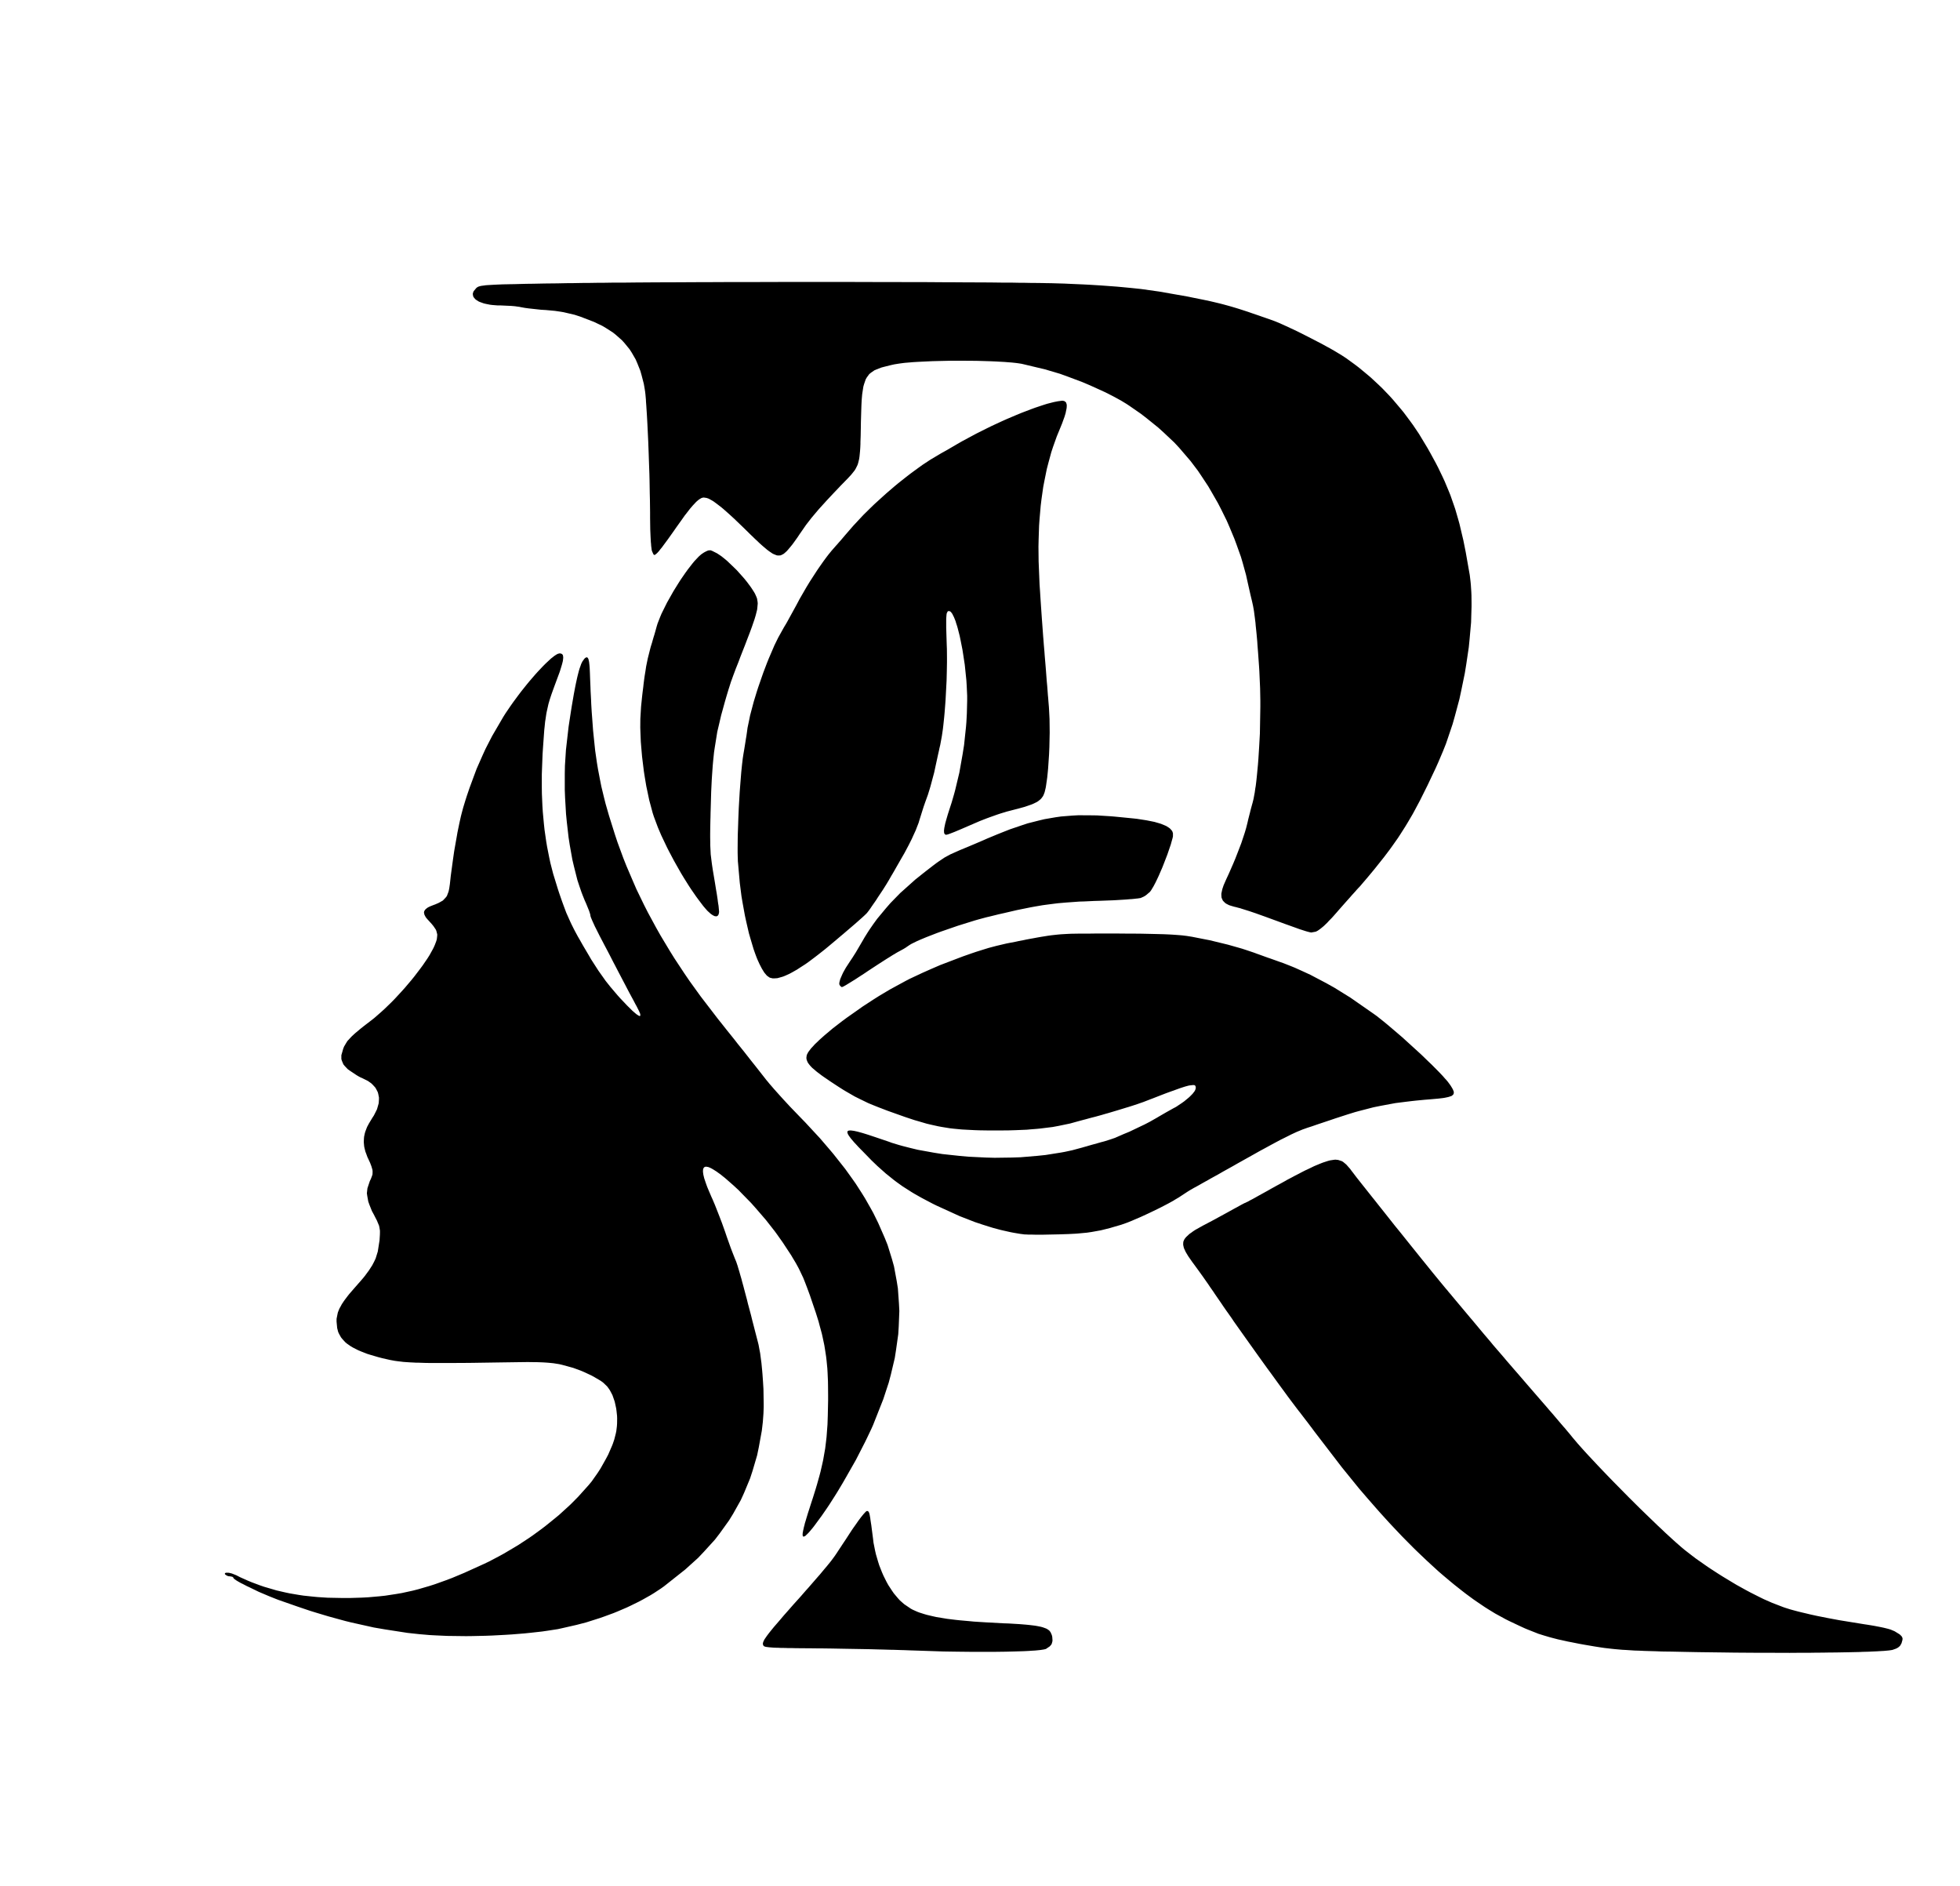 <svg height="95.25" width="99" style="max-height: 500px" xmlns="http://www.w3.org/2000/svg" xmlns:xlink="http://www.w3.org/1999/xlink" zoomAndPan="magnify" viewBox="12.75 138 99 95.25" preserveAspectRatio="xMidYMid meet" version="1.0"><defs><g></g></defs><path fill="#000000" d="M 98.598 221.43 L 98.371 221.426 L 97.949 221.418 L 97.746 221.414 L 97.367 221.406 L 97.18 221.402 L 96.84 221.398 L 96.676 221.395 L 96.367 221.383 L 96.219 221.379 L 95.941 221.371 L 95.805 221.367 L 95.555 221.355 L 95.312 221.348 L 94.887 221.32 L 94.684 221.309 L 94.32 221.277 L 94.141 221.258 L 93.801 221.219 L 93.633 221.195 L 93.289 221.141 L 92.738 221.047 L 92.523 221.008 L 92.133 220.93 L 91.949 220.895 L 91.613 220.82 L 91.449 220.785 L 91.148 220.707 L 91.004 220.668 L 90.727 220.586 L 90.453 220.5 L 89.91 220.285 L 89.77 220.227 L 89.473 220.09 L 88.984 219.859 L 88.812 219.773 L 88.461 219.582 L 88.281 219.484 L 87.918 219.262 L 87.734 219.145 L 87.359 218.891 L 87.172 218.762 L 86.789 218.48 L 86.598 218.332 L 86.203 218.02 L 86.008 217.859 L 85.605 217.52 L 85.406 217.348 L 85 216.977 L 84.797 216.789 L 84.383 216.395 L 84.172 216.191 L 83.754 215.77 L 83.543 215.555 L 83.121 215.109 L 82.906 214.879 L 82.48 214.41 L 82.266 214.168 L 81.832 213.672 L 81.398 213.168 L 80.527 212.094 L 79.211 210.379 L 79.148 210.297 L 79.012 210.113 L 78.941 210.02 L 78.797 209.828 L 78.723 209.734 L 78.586 209.555 L 78.41 209.324 L 78.359 209.262 L 78.242 209.109 L 78.18 209.027 L 78.039 208.84 L 77.965 208.742 L 77.801 208.523 L 77.719 208.41 L 77.539 208.164 L 77.355 207.914 L 76.953 207.359 L 76.746 207.078 L 76.316 206.48 L 76.102 206.18 L 75.676 205.582 L 75.465 205.285 L 75.066 204.723 L 74.973 204.582 L 74.789 204.32 L 74.699 204.195 L 74.531 203.953 L 74.453 203.836 L 74.305 203.621 L 74.109 203.336 L 74.039 203.23 L 73.867 202.984 L 73.781 202.855 L 73.59 202.582 L 73.496 202.449 L 73.309 202.188 L 73.055 201.84 L 72.973 201.73 L 72.84 201.539 L 72.777 201.449 L 72.68 201.289 L 72.637 201.215 L 72.574 201.078 L 72.547 201.016 L 72.52 200.898 L 72.512 200.844 L 72.516 200.746 L 72.523 200.695 L 72.562 200.605 L 72.586 200.562 L 72.656 200.473 L 72.797 200.34 L 72.836 200.305 L 72.945 200.23 L 73 200.188 L 73.125 200.105 L 73.508 199.891 L 73.562 199.863 L 73.734 199.773 L 73.828 199.723 L 74.051 199.605 L 74.773 199.211 L 74.891 199.145 L 75.105 199.027 L 75.207 198.973 L 75.383 198.875 L 75.461 198.832 L 75.574 198.773 L 75.629 198.746 L 75.656 198.738 L 75.684 198.723 L 75.754 198.688 L 75.785 198.676 L 75.859 198.633 L 75.902 198.609 L 76 198.559 L 76.102 198.504 L 76.352 198.363 L 76.777 198.129 L 76.934 198.039 L 77.23 197.875 L 77.375 197.797 L 77.645 197.648 L 77.773 197.574 L 78.02 197.445 L 78.141 197.379 L 78.363 197.266 L 78.473 197.207 L 78.672 197.105 L 78.773 197.059 L 78.953 196.973 L 79.129 196.887 L 79.43 196.762 L 79.57 196.707 L 79.809 196.629 L 79.922 196.598 L 80.105 196.57 L 80.195 196.559 L 80.34 196.574 L 80.523 196.633 L 80.59 196.672 L 80.75 196.805 L 80.957 197.039 L 80.973 197.066 L 81.051 197.168 L 81.094 197.223 L 81.215 197.383 L 81.281 197.469 L 81.445 197.676 L 81.531 197.785 L 81.73 198.035 L 81.832 198.164 L 82.055 198.445 L 82.172 198.59 L 82.418 198.902 L 82.668 199.215 L 83.199 199.887 L 83.473 200.223 L 84.008 200.891 L 84.137 201.051 L 84.391 201.367 L 84.516 201.523 L 84.754 201.816 L 84.871 201.961 L 85.082 202.223 L 85.184 202.348 L 85.367 202.57 L 85.453 202.676 L 85.598 202.852 L 85.766 203.055 L 85.777 203.07 L 85.824 203.121 L 85.848 203.148 L 85.91 203.227 L 85.945 203.27 L 86.031 203.367 L 86.074 203.422 L 86.172 203.539 L 86.273 203.66 L 86.512 203.945 L 86.895 204.402 L 86.98 204.504 L 87.137 204.688 L 87.211 204.777 L 87.352 204.945 L 87.488 205.109 L 87.727 205.395 L 87.844 205.531 L 88.059 205.785 L 88.164 205.914 L 88.379 206.164 L 88.488 206.289 L 88.723 206.562 L 88.844 206.707 L 89.121 207.027 L 89.191 207.109 L 89.352 207.293 L 89.434 207.387 L 89.609 207.59 L 89.699 207.695 L 89.898 207.926 L 90.223 208.301 L 90.449 208.562 L 90.887 209.066 L 90.992 209.191 L 91.195 209.422 L 91.293 209.539 L 91.562 209.855 L 91.719 210.039 L 91.797 210.125 L 91.922 210.277 L 91.984 210.348 L 92.074 210.457 L 92.168 210.574 L 92.227 210.645 L 92.367 210.809 L 92.441 210.898 L 92.613 211.09 L 92.703 211.191 L 92.902 211.41 L 93.004 211.52 L 93.227 211.758 L 93.453 212 L 93.953 212.523 L 94.211 212.789 L 94.754 213.34 L 95.023 213.613 L 95.57 214.156 L 95.844 214.422 L 96.363 214.922 L 96.488 215.043 L 96.734 215.273 L 96.852 215.387 L 97.078 215.594 L 97.188 215.695 L 97.391 215.879 L 97.668 216.121 L 97.836 216.262 L 98.219 216.559 L 98.414 216.707 L 98.844 217.008 L 99.062 217.16 L 99.52 217.457 L 99.754 217.605 L 100.227 217.891 L 100.461 218.031 L 100.934 218.293 L 101.168 218.418 L 101.617 218.645 L 101.84 218.754 L 102.258 218.938 L 102.824 219.156 L 102.926 219.191 L 103.164 219.266 L 103.289 219.301 L 103.566 219.375 L 103.707 219.41 L 104.02 219.484 L 104.18 219.523 L 104.523 219.598 L 105.07 219.707 L 105.258 219.742 L 105.656 219.816 L 106.93 220.023 L 107.066 220.043 L 107.305 220.082 L 107.422 220.102 L 107.625 220.141 L 107.723 220.16 L 107.891 220.195 L 107.973 220.215 L 108.113 220.25 L 108.246 220.289 L 108.449 220.375 L 108.684 220.52 L 108.73 220.555 L 108.789 220.617 L 108.816 220.648 L 108.84 220.707 L 108.848 220.738 L 108.844 220.809 L 108.805 220.949 L 108.789 220.996 L 108.719 221.113 L 108.652 221.172 L 108.617 221.199 L 108.523 221.25 L 108.348 221.312 L 108.32 221.32 L 108.211 221.336 L 108.152 221.344 L 107.988 221.359 L 107.898 221.367 L 107.68 221.379 L 107.562 221.387 L 107.293 221.398 L 107.152 221.406 L 106.836 221.414 L 106.672 221.422 L 106.309 221.43 L 106.125 221.434 L 105.723 221.441 L 105.52 221.445 L 105.082 221.449 L 104.859 221.453 L 104.391 221.457 L 104.148 221.461 L 103.652 221.461 L 103.148 221.465 L 102.066 221.461 L 101.516 221.461 L 100.367 221.453 L 99.785 221.445 M 58.867 221.344 L 58.734 221.34 L 58.43 221.328 L 58.27 221.324 L 57.914 221.312 L 57.727 221.309 L 57.332 221.297 L 57.129 221.293 L 56.707 221.281 L 56.277 221.273 L 55.398 221.258 L 55.184 221.254 L 54.758 221.246 L 54.152 221.238 L 53.977 221.238 L 53.664 221.234 L 53.512 221.234 L 53.238 221.23 L 53.102 221.23 L 52.863 221.227 L 52.75 221.223 L 52.543 221.223 L 52.445 221.219 L 52.27 221.215 L 52.184 221.215 L 52.039 221.207 L 51.969 221.207 L 51.848 221.203 L 51.793 221.199 L 51.691 221.191 L 51.602 221.184 L 51.477 221.168 L 51.422 221.16 L 51.355 221.137 L 51.328 221.121 L 51.305 221.09 L 51.285 221.031 L 51.281 221.004 L 51.293 220.945 L 51.301 220.914 L 51.34 220.832 L 51.363 220.785 L 51.441 220.672 L 51.484 220.609 L 51.602 220.453 L 51.668 220.371 L 51.836 220.164 L 51.93 220.055 L 52.16 219.789 L 52.219 219.719 L 52.352 219.562 L 52.422 219.484 L 52.574 219.312 L 52.652 219.223 L 52.82 219.031 L 53.098 218.723 L 53.227 218.578 L 53.461 218.309 L 53.578 218.18 L 53.785 217.941 L 53.887 217.824 L 54.07 217.613 L 54.16 217.512 L 54.316 217.324 L 54.391 217.234 L 54.523 217.078 L 54.586 217 L 54.695 216.867 L 54.746 216.801 L 54.828 216.691 L 54.93 216.551 L 54.969 216.492 L 54.988 216.465 L 55.035 216.395 L 55.086 216.316 L 55.223 216.109 L 55.297 215.996 L 55.469 215.738 L 55.738 215.324 L 55.832 215.184 L 56.012 214.93 L 56.098 214.805 L 56.25 214.602 L 56.289 214.555 L 56.352 214.477 L 56.383 214.441 L 56.438 214.383 L 56.461 214.355 L 56.496 214.324 L 56.535 214.301 L 56.566 214.301 L 56.613 214.328 L 56.625 214.34 L 56.645 214.387 L 56.656 214.41 L 56.676 214.492 L 56.684 214.535 L 56.707 214.66 L 56.715 214.73 L 56.742 214.91 L 56.758 215.008 L 56.789 215.25 L 56.848 215.703 L 56.871 215.902 L 56.949 216.293 L 56.992 216.484 L 57.102 216.859 L 57.16 217.043 L 57.297 217.391 L 57.371 217.562 L 57.531 217.883 L 57.617 218.039 L 57.801 218.32 L 57.895 218.457 L 58.098 218.699 L 58.203 218.816 L 58.422 219.008 L 58.762 219.238 L 58.859 219.289 L 59.078 219.387 L 59.191 219.43 L 59.449 219.512 L 59.586 219.551 L 59.887 219.621 L 60.043 219.656 L 60.402 219.715 L 60.586 219.746 L 61.004 219.797 L 61.219 219.82 L 61.703 219.863 L 61.953 219.887 L 62.512 219.922 L 63.441 219.973 L 63.676 219.98 L 64.082 220.004 L 64.273 220.016 L 64.598 220.043 L 64.754 220.059 L 65.012 220.09 L 65.129 220.109 L 65.324 220.148 L 65.414 220.172 L 65.555 220.223 L 65.621 220.25 L 65.715 220.312 L 65.758 220.348 L 65.816 220.426 L 65.875 220.559 L 65.898 220.648 L 65.91 220.801 L 65.91 220.871 L 65.879 220.988 L 65.855 221.043 L 65.773 221.137 L 65.594 221.258 L 65.574 221.27 L 65.496 221.289 L 65.453 221.297 L 65.332 221.316 L 65.27 221.324 L 65.109 221.34 L 65.023 221.348 L 64.828 221.359 L 64.727 221.367 L 64.492 221.379 L 64.375 221.383 L 64.113 221.391 L 63.98 221.395 L 63.695 221.402 L 63.547 221.406 L 62.922 221.414 L 61.883 221.414 L 61.141 221.406 L 60.395 221.395 M 33.918 220.52 L 33.336 220.457 L 32.199 220.281 L 31.633 220.184 L 30.492 219.93 L 30.203 219.859 L 29.617 219.699 L 29.32 219.617 L 28.723 219.438 L 28.418 219.344 L 27.793 219.133 L 26.82 218.793 L 26.707 218.75 L 26.461 218.652 L 26.336 218.602 L 25.82 218.383 L 25.336 218.148 L 25.219 218.094 L 25.016 217.988 L 24.918 217.941 L 24.762 217.852 L 24.691 217.809 L 24.594 217.742 L 24.531 217.676 L 24.531 217.652 L 24.48 217.621 L 24.355 217.598 L 24.309 217.598 L 24.215 217.57 L 24.121 217.504 L 24.109 217.488 L 24.109 217.449 L 24.156 217.418 L 24.262 217.418 L 24.316 217.422 L 24.461 217.457 L 24.688 217.547 L 24.879 217.645 L 25.27 217.82 L 25.469 217.902 L 25.879 218.055 L 26.082 218.125 L 26.508 218.25 L 26.719 218.312 L 27.16 218.414 L 27.383 218.461 L 27.844 218.539 L 28.074 218.574 L 28.555 218.625 L 28.797 218.648 L 29.297 218.68 L 30.07 218.695 L 30.402 218.695 L 31.023 218.676 L 31.332 218.66 L 31.914 218.609 L 32.203 218.578 L 32.766 218.492 L 33.043 218.445 L 33.598 218.324 L 33.871 218.254 L 34.434 218.09 L 34.715 218 L 35.293 217.793 L 35.59 217.68 L 36.207 217.422 L 37.188 216.977 L 37.445 216.855 L 37.949 216.59 L 38.199 216.453 L 38.695 216.16 L 38.941 216.012 L 39.418 215.699 L 39.652 215.539 L 40.113 215.203 L 40.336 215.031 L 40.77 214.68 L 40.984 214.504 L 41.387 214.137 L 41.586 213.953 L 41.957 213.578 L 42.473 213.004 L 42.633 212.812 L 42.938 212.379 L 43.082 212.156 L 43.344 211.691 L 43.469 211.457 L 43.664 211.008 L 43.707 210.898 L 43.777 210.691 L 43.852 210.398 L 43.879 210.273 L 43.91 210.016 L 43.918 209.891 L 43.922 209.633 L 43.918 209.504 L 43.891 209.254 L 43.875 209.129 L 43.824 208.891 L 43.797 208.773 L 43.723 208.559 L 43.684 208.449 L 43.586 208.262 L 43.535 208.172 L 43.422 208.016 L 43.227 207.828 L 43.102 207.734 L 42.785 207.547 L 42.621 207.457 L 42.262 207.289 L 42.078 207.211 L 41.703 207.074 L 41.148 206.922 L 41 206.887 L 40.703 206.84 L 40.625 206.832 L 40.457 206.816 L 40.371 206.809 L 40.18 206.797 L 40.082 206.793 L 39.855 206.785 L 39.738 206.785 L 39.469 206.781 L 39.328 206.781 L 39.004 206.785 L 38.449 206.793 L 38.156 206.797 L 37.617 206.805 L 37.355 206.809 L 36.875 206.816 L 36.641 206.82 L 36.211 206.824 L 36.004 206.824 L 35.625 206.828 L 34.504 206.828 L 34.242 206.824 L 34.117 206.82 L 33.887 206.812 L 33.777 206.812 L 33.574 206.801 L 33.48 206.797 L 33.301 206.785 L 33.129 206.773 L 32.836 206.738 L 32.695 206.719 L 32.441 206.672 L 32.062 206.586 L 31.852 206.531 L 31.48 206.422 L 31.301 206.367 L 30.992 206.246 L 30.844 206.184 L 30.59 206.055 L 30.473 205.988 L 30.273 205.848 L 30.184 205.773 L 30.039 205.613 L 29.973 205.531 L 29.875 205.355 L 29.832 205.262 L 29.781 205.066 L 29.75 204.738 L 29.75 204.598 L 29.801 204.34 L 29.816 204.273 L 29.867 204.145 L 29.895 204.078 L 29.973 203.938 L 30.012 203.863 L 30.113 203.711 L 30.172 203.629 L 30.305 203.453 L 30.375 203.363 L 30.547 203.164 L 30.84 202.828 L 30.934 202.723 L 31.102 202.527 L 31.18 202.43 L 31.316 202.246 L 31.383 202.156 L 31.496 201.98 L 31.551 201.895 L 31.641 201.723 L 31.723 201.551 L 31.832 201.199 L 31.922 200.625 L 31.926 200.547 L 31.934 200.418 L 31.938 200.355 L 31.941 200.246 L 31.941 200.145 L 31.914 199.977 L 31.895 199.891 L 31.816 199.703 L 31.797 199.652 L 31.738 199.539 L 31.633 199.332 L 31.535 199.152 L 31.406 198.828 L 31.352 198.676 L 31.301 198.395 L 31.281 198.258 L 31.309 198.004 L 31.43 197.641 L 31.48 197.539 L 31.543 197.375 L 31.566 197.297 L 31.57 197.148 L 31.562 197.07 L 31.508 196.887 L 31.488 196.836 L 31.445 196.723 L 31.355 196.527 L 31.309 196.43 L 31.242 196.246 L 31.207 196.156 L 31.164 195.984 L 31.145 195.898 L 31.129 195.73 L 31.125 195.648 L 31.133 195.484 L 31.141 195.398 L 31.176 195.234 L 31.199 195.152 L 31.262 194.984 L 31.297 194.898 L 31.391 194.723 L 31.559 194.445 L 31.633 194.332 L 31.742 194.117 L 31.793 194.012 L 31.852 193.805 L 31.879 193.707 L 31.891 193.512 L 31.891 193.418 L 31.855 193.238 L 31.832 193.152 L 31.75 192.992 L 31.703 192.914 L 31.57 192.77 L 31.5 192.703 L 31.328 192.582 L 31.012 192.426 L 30.984 192.418 L 30.902 192.375 L 30.859 192.352 L 30.754 192.289 L 30.426 192.07 L 30.316 191.992 L 30.16 191.828 L 30.094 191.746 L 30.02 191.57 L 29.992 191.48 L 29.992 191.285 L 30.086 190.957 L 30.129 190.848 L 30.238 190.664 L 30.297 190.57 L 30.473 190.379 L 30.523 190.328 L 30.645 190.215 L 30.711 190.156 L 30.867 190.027 L 30.949 189.957 L 31.145 189.801 L 31.492 189.535 L 31.652 189.41 L 31.992 189.113 L 32.164 188.957 L 32.516 188.617 L 32.688 188.441 L 33.031 188.07 L 33.199 187.883 L 33.52 187.504 L 33.676 187.312 L 33.961 186.938 L 34.098 186.754 L 34.336 186.406 L 34.445 186.234 L 34.613 185.93 L 34.652 185.855 L 34.711 185.723 L 34.781 185.539 L 34.812 185.438 L 34.832 185.27 L 34.836 185.188 L 34.797 185.031 L 34.77 184.953 L 34.66 184.789 L 34.625 184.742 L 34.547 184.648 L 34.402 184.488 L 34.355 184.438 L 34.281 184.352 L 34.25 184.309 L 34.207 184.227 L 34.188 184.191 L 34.172 184.117 L 34.164 184.086 L 34.176 184.023 L 34.188 183.992 L 34.23 183.934 L 34.254 183.906 L 34.324 183.852 L 34.363 183.824 L 34.465 183.773 L 34.652 183.699 L 34.727 183.672 L 34.855 183.617 L 34.914 183.59 L 35.02 183.531 L 35.121 183.473 L 35.258 183.328 L 35.32 183.25 L 35.398 183.047 L 35.414 182.992 L 35.441 182.863 L 35.473 182.645 L 35.52 182.215 L 35.633 181.383 L 35.691 180.98 L 35.824 180.227 L 35.855 180.043 L 35.926 179.699 L 35.961 179.531 L 36.031 179.219 L 36.07 179.066 L 36.145 178.785 L 36.258 178.414 L 36.328 178.195 L 36.469 177.781 L 36.543 177.582 L 36.684 177.199 L 36.824 176.824 L 37.125 176.141 L 37.277 175.809 L 37.609 175.164 L 38.172 174.199 L 38.285 174.02 L 38.535 173.652 L 38.664 173.469 L 38.938 173.098 L 39.078 172.914 L 39.359 172.562 L 39.504 172.387 L 39.781 172.066 L 39.922 171.91 L 40.18 171.637 L 40.309 171.508 L 40.535 171.297 L 40.586 171.25 L 40.688 171.172 L 40.734 171.133 L 40.816 171.078 L 40.859 171.051 L 40.926 171.016 L 41.012 170.996 L 41.047 170.996 L 41.105 171.012 L 41.133 171.023 L 41.172 171.066 L 41.184 171.09 L 41.195 171.164 L 41.199 171.207 L 41.188 171.316 L 41.18 171.379 L 41.141 171.535 L 41.117 171.617 L 41.055 171.82 L 41.02 171.93 L 40.926 172.184 L 40.758 172.637 L 40.711 172.766 L 40.625 173.004 L 40.586 173.117 L 40.516 173.332 L 40.453 173.547 L 40.359 173.969 L 40.34 174.078 L 40.305 174.316 L 40.285 174.438 L 40.258 174.707 L 40.242 174.848 L 40.219 175.168 L 40.18 175.711 L 40.156 176.074 L 40.129 176.766 L 40.117 177.105 L 40.117 177.762 L 40.121 178.082 L 40.148 178.703 L 40.168 179.012 L 40.223 179.605 L 40.254 179.898 L 40.336 180.469 L 40.383 180.754 L 40.492 181.305 L 40.551 181.582 L 40.691 182.125 L 40.938 182.926 L 40.996 183.102 L 41.102 183.41 L 41.156 183.562 L 41.254 183.828 L 41.352 184.09 L 41.562 184.559 L 41.617 184.676 L 41.738 184.918 L 41.801 185.039 L 41.945 185.305 L 42.023 185.438 L 42.195 185.742 L 42.5 186.258 L 42.613 186.453 L 42.855 186.828 L 42.973 187.012 L 43.219 187.359 L 43.34 187.531 L 43.586 187.84 L 43.945 188.262 L 44.078 188.41 L 44.312 188.656 L 44.422 188.773 L 44.609 188.957 L 44.695 189.043 L 44.836 189.164 L 44.902 189.219 L 44.992 189.277 L 45.031 189.301 L 45.078 189.301 L 45.094 189.289 L 45.09 189.227 L 45.082 189.184 L 45.027 189.055 L 44.895 188.793 L 44.875 188.762 L 44.832 188.68 L 44.809 188.637 L 44.754 188.531 L 44.695 188.422 L 44.551 188.156 L 44.477 188.016 L 44.316 187.707 L 44.074 187.246 L 43.996 187.098 L 43.816 186.75 L 43.723 186.574 L 43.535 186.207 L 43.441 186.027 L 43.262 185.688 L 43.219 185.605 L 43.141 185.457 L 43.035 185.254 L 42.855 184.895 L 42.797 184.781 L 42.707 184.582 L 42.664 184.488 L 42.605 184.348 L 42.594 184.316 L 42.578 184.27 L 42.57 184.227 L 42.57 184.207 L 42.551 184.137 L 42.539 184.098 L 42.504 183.992 L 42.348 183.609 L 42.289 183.48 L 42.176 183.199 L 42.121 183.055 L 42.016 182.75 L 41.914 182.441 L 41.742 181.758 L 41.66 181.41 L 41.527 180.664 L 41.469 180.289 L 41.379 179.5 L 41.34 179.102 L 41.293 178.293 L 41.277 177.887 L 41.277 177.07 L 41.285 176.664 L 41.336 175.867 L 41.469 174.703 L 41.512 174.418 L 41.59 173.91 L 41.629 173.664 L 41.703 173.234 L 41.738 173.031 L 41.805 172.68 L 41.84 172.508 L 41.902 172.223 L 41.934 172.09 L 41.992 171.867 L 42.023 171.762 L 42.082 171.598 L 42.109 171.52 L 42.168 171.402 L 42.258 171.277 L 42.281 171.25 L 42.324 171.215 L 42.344 171.203 L 42.379 171.195 L 42.398 171.191 L 42.426 171.211 L 42.441 171.223 L 42.465 171.27 L 42.477 171.297 L 42.492 171.375 L 42.504 171.418 L 42.516 171.527 L 42.523 171.586 L 42.535 171.73 L 42.547 171.988 L 42.555 172.227 L 42.574 172.684 L 42.582 172.91 L 42.605 173.336 L 42.613 173.543 L 42.637 173.945 L 42.652 174.141 L 42.68 174.516 L 42.707 174.887 L 42.777 175.566 L 42.812 175.902 L 42.902 176.523 L 42.953 176.832 L 43.066 177.422 L 43.125 177.719 L 43.266 178.301 L 43.34 178.594 L 43.512 179.191 L 43.809 180.137 L 43.941 180.535 L 44.234 181.332 L 44.391 181.727 L 44.727 182.512 L 44.898 182.906 L 45.277 183.688 L 45.473 184.074 L 45.895 184.852 L 46.113 185.238 L 46.578 186.012 L 46.816 186.395 L 47.324 187.164 L 47.586 187.547 L 48.141 188.316 L 49.023 189.465 L 49.195 189.68 L 49.492 190.055 L 49.637 190.234 L 49.887 190.547 L 50.004 190.699 L 50.219 190.965 L 50.32 191.09 L 50.5 191.32 L 50.586 191.43 L 50.746 191.633 L 50.824 191.73 L 50.973 191.918 L 51.414 192.48 L 51.453 192.531 L 51.555 192.652 L 51.605 192.715 L 51.727 192.855 L 51.855 193.004 L 52.16 193.344 L 52.316 193.516 L 52.652 193.879 L 53.156 194.402 L 53.426 194.68 L 53.922 195.215 L 54.168 195.48 L 54.617 196.004 L 54.836 196.262 L 55.238 196.77 L 55.438 197.023 L 55.797 197.523 L 55.973 197.773 L 56.293 198.27 L 56.445 198.516 L 56.727 199.012 L 56.863 199.258 L 57.109 199.758 L 57.441 200.516 L 57.582 200.867 L 57.805 201.586 L 57.906 201.949 L 58.043 202.688 L 58.102 203.059 L 58.156 203.82 L 58.176 204.203 L 58.145 204.98 L 58.121 205.375 L 58.008 206.176 L 57.945 206.578 L 57.75 207.402 L 57.641 207.816 L 57.363 208.66 L 56.852 209.953 L 56.762 210.156 L 56.555 210.59 L 56.449 210.809 L 56.215 211.266 L 55.977 211.73 L 55.445 212.664 L 55.312 212.895 L 55.043 213.344 L 54.906 213.562 L 54.641 213.977 L 54.508 214.176 L 54.254 214.543 L 53.898 215.027 L 53.805 215.148 L 53.648 215.336 L 53.574 215.418 L 53.461 215.527 L 53.414 215.57 L 53.344 215.594 L 53.332 215.594 L 53.312 215.582 L 53.301 215.57 L 53.289 215.512 L 53.293 215.453 L 53.293 215.418 L 53.309 215.336 L 53.316 215.293 L 53.34 215.188 L 53.352 215.129 L 53.387 215 L 53.402 214.93 L 53.449 214.777 L 53.473 214.695 L 53.527 214.516 L 53.555 214.422 L 53.621 214.219 L 53.73 213.879 L 53.812 213.629 L 53.957 213.164 L 54.023 212.941 L 54.141 212.52 L 54.195 212.316 L 54.285 211.922 L 54.328 211.727 L 54.395 211.344 L 54.43 211.148 L 54.477 210.758 L 54.5 210.559 L 54.531 210.141 L 54.547 209.93 L 54.562 209.469 L 54.578 208.715 L 54.578 208.453 L 54.574 207.977 L 54.57 207.742 L 54.551 207.312 L 54.539 207.102 L 54.5 206.703 L 54.477 206.504 L 54.418 206.121 L 54.387 205.93 L 54.305 205.543 L 54.262 205.348 L 54.152 204.945 L 54.098 204.738 L 53.961 204.301 L 53.719 203.59 L 53.664 203.426 L 53.559 203.141 L 53.508 203.004 L 53.414 202.758 L 53.32 202.523 L 53.129 202.121 L 53.078 202.02 L 52.969 201.82 L 52.91 201.719 L 52.781 201.504 L 52.715 201.391 L 52.555 201.148 L 52.285 200.738 L 52.191 200.605 L 51.992 200.324 L 51.887 200.18 L 51.664 199.895 L 51.434 199.602 L 50.938 199.027 L 50.688 198.746 L 50.176 198.223 L 50.051 198.094 L 49.801 197.863 L 49.441 197.547 L 49.363 197.48 L 49.215 197.363 L 49.145 197.305 L 49.012 197.211 L 48.949 197.164 L 48.832 197.09 L 48.777 197.055 L 48.68 197 L 48.633 196.977 L 48.551 196.941 L 48.512 196.93 L 48.445 196.918 L 48.414 196.914 L 48.363 196.922 L 48.34 196.93 L 48.305 196.961 L 48.289 196.98 L 48.27 197.031 L 48.262 197.062 L 48.258 197.137 L 48.258 197.176 L 48.27 197.273 L 48.277 197.32 L 48.305 197.438 L 48.32 197.5 L 48.391 197.711 L 48.449 197.875 L 48.48 197.957 L 48.555 198.137 L 48.684 198.438 L 48.734 198.547 L 48.852 198.824 L 48.91 198.969 L 49.098 199.449 L 49.219 199.766 L 49.375 200.203 L 49.465 200.469 L 49.656 201.004 L 49.703 201.129 L 49.785 201.34 L 49.879 201.578 L 49.898 201.621 L 49.941 201.727 L 50.012 201.938 L 50.035 202.02 L 50.098 202.227 L 50.129 202.34 L 50.211 202.621 L 50.23 202.699 L 50.301 202.957 L 50.352 203.152 L 50.379 203.254 L 50.438 203.477 L 50.469 203.59 L 50.531 203.844 L 50.566 203.973 L 50.641 204.254 L 50.68 204.398 L 50.758 204.715 L 50.801 204.879 L 50.891 205.23 L 51.039 205.801 L 51.066 205.91 L 51.117 206.188 L 51.145 206.332 L 51.188 206.66 L 51.211 206.832 L 51.246 207.195 L 51.262 207.379 L 51.289 207.762 L 51.312 208.141 L 51.324 208.879 L 51.324 209.059 L 51.312 209.379 L 51.281 209.805 L 51.23 210.242 L 51.078 211.078 L 50.992 211.492 L 50.762 212.273 L 50.637 212.656 L 50.332 213.391 L 50.168 213.75 L 49.781 214.441 L 49.574 214.777 L 49.105 215.43 L 48.859 215.75 L 48.301 216.363 L 48.012 216.668 L 47.363 217.254 L 46.289 218.105 L 46.129 218.219 L 45.785 218.445 L 45.605 218.555 L 45.223 218.77 L 45.027 218.875 L 44.613 219.078 L 44.406 219.176 L 43.969 219.363 L 43.75 219.453 L 43.293 219.621 L 43.062 219.703 L 42.359 219.926 L 41.879 220.051 L 41.16 220.215 L 40.93 220.266 L 40.398 220.348 L 40.129 220.387 L 39.535 220.453 L 39.23 220.484 L 38.594 220.535 L 38.273 220.555 L 37.613 220.59 L 37.281 220.602 L 36.621 220.617 L 36.293 220.621 L 35.656 220.613 L 35.34 220.609 L 34.742 220.582 L 34.449 220.566 M 64.449 200.328 L 64.293 200.309 L 63.965 200.254 L 63.801 200.223 L 63.453 200.145 L 63.281 200.105 L 62.918 200.008 L 62.738 199.953 L 62.367 199.836 L 61.992 199.711 L 61.219 199.41 L 60.055 198.879 L 59.848 198.777 L 59.477 198.582 L 59.293 198.484 L 58.961 198.297 L 58.797 198.199 L 58.492 198.004 L 58.344 197.91 L 58.055 197.703 L 57.914 197.598 L 57.637 197.375 L 57.496 197.262 L 57.215 197.012 L 57.07 196.883 L 56.773 196.598 L 56.305 196.117 L 56.227 196.039 L 56.09 195.898 L 56.027 195.828 L 55.91 195.703 L 55.859 195.645 L 55.766 195.535 L 55.723 195.484 L 55.629 195.355 L 55.586 195.285 L 55.57 195.25 L 55.555 195.195 L 55.547 195.172 L 55.559 195.133 L 55.57 195.117 L 55.605 195.098 L 55.629 195.09 L 55.695 195.086 L 55.734 195.086 L 55.832 195.098 L 55.883 195.105 L 56.012 195.133 L 56.078 195.148 L 56.234 195.191 L 56.32 195.215 L 56.508 195.273 L 56.609 195.305 L 56.949 195.418 L 57.203 195.504 L 57.629 195.648 L 57.801 195.711 L 58.16 195.82 L 58.344 195.871 L 58.727 195.969 L 59.113 196.062 L 59.938 196.211 L 60.355 196.277 L 61.227 196.371 L 61.664 196.41 L 62.547 196.453 L 62.992 196.465 L 63.871 196.453 L 64.305 196.438 L 65.148 196.367 L 65.562 196.324 L 66.348 196.199 L 66.539 196.164 L 66.902 196.086 L 67.426 195.945 L 67.488 195.926 L 67.645 195.883 L 67.723 195.859 L 67.898 195.809 L 68.156 195.738 L 68.387 195.672 L 68.523 195.637 L 68.797 195.551 L 68.859 195.531 L 68.961 195.496 L 69.074 195.457 L 69.125 195.434 L 69.27 195.371 L 69.484 195.277 L 69.797 195.148 L 70.41 194.855 L 70.559 194.785 L 70.828 194.645 L 71.18 194.445 L 71.305 194.371 L 71.609 194.195 L 71.684 194.152 L 71.824 194.074 L 72.004 193.973 L 72.152 193.895 L 72.434 193.707 L 72.566 193.613 L 72.797 193.422 L 72.852 193.371 L 72.984 193.238 L 73.051 193.152 L 73.082 193.113 L 73.121 193.043 L 73.148 192.953 L 73.148 192.91 L 73.137 192.855 L 73.129 192.832 L 73.094 192.805 L 73.07 192.793 L 72.996 192.793 L 72.832 192.812 L 72.789 192.82 L 72.641 192.859 L 72.562 192.883 L 72.359 192.949 L 71.664 193.199 L 71.43 193.289 L 70.969 193.469 L 70.863 193.508 L 70.684 193.578 L 70.492 193.652 L 70.445 193.668 L 70.309 193.715 L 70.234 193.742 L 70.055 193.801 L 69.961 193.832 L 69.754 193.898 L 69.645 193.93 L 69.418 194 L 69.188 194.07 L 68.715 194.211 L 68.602 194.242 L 68.387 194.305 L 68.09 194.387 L 68.016 194.406 L 67.848 194.449 L 67.758 194.473 L 67.578 194.523 L 67.484 194.547 L 67.309 194.594 L 67.082 194.656 L 66.801 194.734 L 66.219 194.855 L 65.922 194.91 L 65.293 194.988 L 65.129 195.004 L 64.789 195.031 L 64.613 195.047 L 64.25 195.062 L 64.062 195.07 L 63.668 195.082 L 63.039 195.086 L 62.754 195.086 L 62.238 195.078 L 61.992 195.07 L 61.543 195.047 L 61.324 195.035 L 60.918 194.996 L 60.719 194.973 L 60.332 194.91 L 60.141 194.875 L 59.754 194.789 L 59.555 194.742 L 59.145 194.621 L 58.938 194.562 L 58.48 194.41 L 57.723 194.141 L 57.559 194.082 L 57.266 193.969 L 57.121 193.914 L 56.859 193.809 L 56.602 193.703 L 56.145 193.48 L 55.918 193.367 L 55.465 193.105 L 55.348 193.035 L 55.102 192.879 L 54.703 192.617 L 54.578 192.531 L 54.355 192.379 L 54.25 192.305 L 54.074 192.172 L 53.988 192.105 L 53.852 191.988 L 53.785 191.934 L 53.684 191.828 L 53.641 191.777 L 53.57 191.684 L 53.543 191.637 L 53.508 191.551 L 53.492 191.508 L 53.48 191.422 L 53.496 191.297 L 53.508 191.258 L 53.555 191.164 L 53.586 191.113 L 53.672 191 L 53.719 190.938 L 53.84 190.809 L 53.902 190.738 L 54.055 190.594 L 54.133 190.516 L 54.309 190.359 L 54.402 190.277 L 54.809 189.934 L 55.281 189.57 L 55.523 189.391 L 56.051 189.02 L 56.316 188.832 L 56.867 188.473 L 57.145 188.297 L 57.695 187.969 L 58.5 187.531 L 58.695 187.43 L 59.121 187.23 L 59.336 187.129 L 59.785 186.93 L 60.238 186.734 L 61.168 186.379 L 61.395 186.293 L 61.84 186.137 L 62.062 186.062 L 62.484 185.93 L 62.688 185.867 L 63.07 185.766 L 63.582 185.645 L 63.746 185.613 L 64.051 185.555 L 64.195 185.523 L 64.457 185.473 L 64.586 185.445 L 64.816 185.402 L 64.926 185.383 L 65.133 185.344 L 65.332 185.309 L 65.676 185.254 L 65.844 185.23 L 66.164 185.195 L 66.328 185.18 L 66.672 185.16 L 66.852 185.152 L 67.27 185.145 L 67.75 185.145 L 68.031 185.141 L 69.27 185.141 L 69.715 185.145 L 69.934 185.145 L 70.34 185.148 L 70.535 185.152 L 70.895 185.16 L 71.07 185.164 L 71.387 185.172 L 71.539 185.176 L 71.809 185.188 L 71.941 185.195 L 72.168 185.211 L 72.277 185.219 L 72.461 185.234 L 72.691 185.262 L 72.961 185.305 L 73.555 185.422 L 73.855 185.48 L 74.469 185.629 L 74.773 185.703 L 75.352 185.867 L 75.488 185.906 L 75.75 185.992 L 76.109 186.113 L 76.211 186.152 L 76.441 186.234 L 76.559 186.277 L 76.797 186.363 L 76.914 186.402 L 77.406 186.578 L 77.586 186.641 L 77.961 186.789 L 78.152 186.867 L 78.543 187.043 L 78.934 187.223 L 79.742 187.648 L 80.148 187.875 L 80.961 188.379 L 82.145 189.203 L 82.297 189.312 L 82.641 189.586 L 82.816 189.73 L 83.195 190.051 L 83.578 190.379 L 84.355 191.086 L 84.547 191.262 L 84.898 191.602 L 85.07 191.766 L 85.371 192.07 L 85.441 192.141 L 85.57 192.277 L 85.633 192.344 L 85.738 192.465 L 85.793 192.523 L 85.879 192.625 L 85.977 192.758 L 86.027 192.828 L 86.102 192.953 L 86.133 193.008 L 86.172 193.105 L 86.184 193.148 L 86.176 193.223 L 86.164 193.258 L 86.109 193.312 L 86.074 193.34 L 85.961 193.379 L 85.898 193.398 L 85.727 193.434 L 85.633 193.449 L 85.395 193.477 L 84.953 193.516 L 84.711 193.535 L 84.266 193.578 L 84.047 193.602 L 83.637 193.652 L 83.234 193.703 L 82.496 193.84 L 82.129 193.914 L 81.391 194.105 L 81.203 194.156 L 80.812 194.277 L 80.195 194.477 L 79.934 194.566 L 79.254 194.793 L 79.031 194.871 L 78.777 194.953 L 78.703 194.98 L 78.535 195.039 L 78.453 195.074 L 78.262 195.152 L 78.168 195.195 L 77.949 195.297 L 77.836 195.355 L 77.578 195.484 L 77.441 195.551 L 77.133 195.715 L 76.973 195.801 L 76.609 196 L 76.418 196.102 L 75.988 196.344 L 75.254 196.754 L 75.008 196.895 L 74.531 197.16 L 74.301 197.293 L 73.883 197.523 L 73.789 197.578 L 73.613 197.676 L 73.527 197.723 L 73.383 197.805 L 73.316 197.844 L 73.211 197.902 L 73.102 197.961 L 73.051 197.988 L 72.93 198.059 L 72.867 198.094 L 72.734 198.176 L 72.371 198.414 L 72.301 198.461 L 72.109 198.574 L 72.008 198.637 L 71.766 198.77 L 71.641 198.836 L 71.363 198.98 L 71.219 199.051 L 70.922 199.195 L 70.773 199.266 L 70.48 199.402 L 70.332 199.469 L 70.055 199.586 L 69.922 199.645 L 69.68 199.742 L 69.379 199.848 L 69.23 199.891 L 68.961 199.969 L 68.832 200.008 L 68.586 200.07 L 68.348 200.129 L 67.891 200.211 L 67.656 200.246 L 67.152 200.293 L 67.016 200.301 L 66.723 200.316 L 66.234 200.332 L 66.035 200.336 L 65.641 200.344 L 65.449 200.348 L 65.027 200.348 L 64.879 200.344 L 64.691 200.344 L 64.633 200.34 L 64.543 200.336 L 64.504 200.336 M 55.148 187.715 L 55.141 187.695 L 55.145 187.641 L 55.148 187.605 L 55.168 187.527 L 55.191 187.441 L 55.285 187.223 L 55.34 187.105 L 55.477 186.863 L 55.703 186.516 L 55.73 186.477 L 55.816 186.348 L 55.863 186.273 L 55.977 186.094 L 56.348 185.461 L 56.422 185.332 L 56.586 185.07 L 56.672 184.938 L 56.859 184.668 L 57.055 184.398 L 57.5 183.863 L 57.727 183.602 L 58.219 183.098 L 58.984 182.414 L 59.141 182.289 L 59.41 182.074 L 59.539 181.973 L 59.762 181.801 L 59.867 181.719 L 60.055 181.578 L 60.148 181.512 L 60.312 181.402 L 60.469 181.297 L 60.758 181.141 L 61.223 180.934 L 61.309 180.898 L 61.508 180.816 L 61.613 180.773 L 61.832 180.68 L 61.945 180.633 L 62.156 180.543 L 62.438 180.422 L 62.613 180.344 L 62.953 180.203 L 63.121 180.133 L 63.445 180.004 L 63.762 179.879 L 64.359 179.676 L 64.656 179.578 L 65.223 179.434 L 65.504 179.367 L 66.066 179.27 L 66.348 179.23 L 66.926 179.184 L 67.219 179.168 L 67.844 179.172 L 68.16 179.176 L 68.852 179.219 L 69.031 179.234 L 69.402 179.27 L 69.988 179.328 L 70.172 179.348 L 70.496 179.398 L 70.652 179.422 L 70.93 179.477 L 71.062 179.504 L 71.289 179.57 L 71.395 179.602 L 71.574 179.676 L 71.656 179.711 L 71.785 179.793 L 71.844 179.836 L 71.926 179.926 L 71.961 179.973 L 71.996 180.074 L 71.996 180.234 L 71.977 180.32 L 71.918 180.531 L 71.887 180.645 L 71.801 180.895 L 71.715 181.148 L 71.5 181.703 L 71.445 181.84 L 71.332 182.098 L 71.277 182.227 L 71.168 182.457 L 71.113 182.57 L 71.016 182.754 L 70.891 182.961 L 70.832 183.039 L 70.652 183.191 L 70.605 183.227 L 70.512 183.281 L 70.379 183.34 L 70.359 183.348 L 70.281 183.359 L 70.238 183.367 L 70.121 183.379 L 70.059 183.387 L 69.906 183.402 L 69.824 183.406 L 69.645 183.422 L 69.457 183.434 L 69.012 183.461 L 68.297 183.488 L 68.016 183.496 L 67.516 183.52 L 67.273 183.527 L 66.832 183.559 L 66.617 183.574 L 66.211 183.609 L 66.008 183.633 L 65.613 183.684 L 65.414 183.711 L 65.004 183.781 L 64.793 183.82 L 64.348 183.91 L 64.117 183.957 L 63.613 184.074 L 63.48 184.105 L 63.199 184.168 L 62.758 184.277 L 62.574 184.32 L 62.18 184.426 L 61.977 184.484 L 61.125 184.75 L 60.277 185.043 L 60.074 185.117 L 59.699 185.262 L 59.52 185.332 L 59.203 185.465 L 59.055 185.531 L 58.824 185.645 L 58.77 185.672 L 58.688 185.723 L 58.59 185.789 L 58.57 185.801 L 58.512 185.844 L 58.48 185.863 L 58.398 185.914 L 58.133 186.059 L 58.109 186.07 L 58.043 186.109 L 58.008 186.129 L 57.914 186.188 L 57.863 186.215 L 57.746 186.289 L 57.684 186.328 L 57.551 186.41 L 57.41 186.5 L 57.094 186.703 L 56.594 187.031 L 56.426 187.145 L 56.113 187.348 L 55.965 187.445 L 55.707 187.605 L 55.648 187.641 L 55.496 187.734 L 55.418 187.777 L 55.383 187.801 L 55.328 187.824 L 55.285 187.844 L 55.262 187.844 L 55.211 187.805 L 55.184 187.781 M 51.652 187.375 L 51.613 187.359 L 51.484 187.266 L 51.355 187.113 L 51.273 186.98 L 51.23 186.91 L 51.145 186.746 L 51.102 186.66 L 51.016 186.469 L 50.973 186.367 L 50.891 186.148 L 50.812 185.922 L 50.656 185.398 L 50.578 185.129 L 50.441 184.535 L 50.375 184.23 L 50.258 183.586 L 50.203 183.262 L 50.117 182.586 L 50.027 181.566 L 50.02 181.496 L 50.016 181.328 L 50.012 181.238 L 50.008 181.043 L 50.008 180.844 L 50.012 180.375 L 50.016 180.133 L 50.035 179.605 L 50.043 179.344 L 50.066 178.793 L 50.113 177.984 L 50.133 177.723 L 50.172 177.23 L 50.191 176.992 L 50.234 176.574 L 50.246 176.48 L 50.266 176.305 L 50.301 176.078 L 50.336 175.875 L 50.406 175.441 L 50.422 175.336 L 50.453 175.152 L 50.484 174.934 L 50.508 174.754 L 50.594 174.344 L 50.637 174.129 L 50.758 173.672 L 50.82 173.438 L 50.969 172.949 L 51.047 172.707 L 51.219 172.211 L 51.305 171.965 L 51.488 171.484 L 51.582 171.25 L 51.773 170.805 L 51.867 170.586 L 52.059 170.195 L 52.34 169.691 L 52.367 169.645 L 52.457 169.496 L 52.504 169.414 L 52.613 169.215 L 52.98 168.547 L 53.137 168.25 L 53.48 167.656 L 53.656 167.367 L 54.008 166.824 L 54.098 166.691 L 54.27 166.445 L 54.355 166.324 L 54.52 166.102 L 54.602 165.996 L 54.758 165.805 L 54.977 165.555 L 54.988 165.543 L 55.062 165.461 L 55.105 165.41 L 55.227 165.273 L 55.293 165.195 L 55.445 165.016 L 55.695 164.727 L 55.848 164.551 L 56.184 164.191 L 56.355 164.008 L 56.723 163.645 L 56.914 163.461 L 57.309 163.102 L 57.508 162.922 L 57.918 162.57 L 58.125 162.398 L 58.535 162.074 L 58.742 161.914 L 59.148 161.617 L 59.348 161.473 L 59.734 161.219 L 60.285 160.891 L 60.32 160.871 L 60.434 160.809 L 60.496 160.773 L 60.641 160.691 L 61.109 160.418 L 61.34 160.285 L 61.828 160.023 L 62.074 159.891 L 62.582 159.637 L 62.836 159.512 L 63.352 159.273 L 63.605 159.16 L 64.102 158.949 L 64.348 158.848 L 64.809 158.672 L 65.031 158.59 L 65.441 158.453 L 65.637 158.391 L 65.973 158.305 L 66.051 158.289 L 66.191 158.262 L 66.371 158.238 L 66.422 158.234 L 66.496 158.25 L 66.531 158.266 L 66.582 158.309 L 66.602 158.336 L 66.625 158.414 L 66.633 158.457 L 66.629 158.57 L 66.621 158.633 L 66.59 158.781 L 66.574 158.863 L 66.516 159.055 L 66.48 159.152 L 66.395 159.387 L 66.234 159.781 L 66.129 160.035 L 65.941 160.562 L 65.852 160.832 L 65.699 161.395 L 65.625 161.68 L 65.504 162.277 L 65.445 162.582 L 65.355 163.215 L 65.316 163.539 L 65.258 164.207 L 65.234 164.547 L 65.211 165.25 L 65.203 165.605 L 65.211 166.348 L 65.258 167.5 L 65.266 167.625 L 65.285 167.895 L 65.293 168.031 L 65.312 168.324 L 65.332 168.621 L 65.375 169.242 L 65.398 169.551 L 65.441 170.141 L 65.453 170.281 L 65.473 170.547 L 65.504 170.906 L 65.52 171.125 L 65.562 171.621 L 65.582 171.871 L 65.621 172.387 L 65.645 172.641 L 65.68 173.109 L 65.691 173.219 L 65.707 173.426 L 65.73 173.699 L 65.738 173.836 L 65.754 174.145 L 65.762 174.305 L 65.766 174.648 L 65.77 174.996 L 65.754 175.73 L 65.738 176.098 L 65.691 176.793 L 65.676 176.961 L 65.645 177.266 L 65.586 177.676 L 65.57 177.773 L 65.531 177.938 L 65.512 178.012 L 65.461 178.145 L 65.43 178.207 L 65.352 178.312 L 65.305 178.363 L 65.188 178.457 L 65.121 178.5 L 64.953 178.582 L 64.863 178.621 L 64.637 178.699 L 64.512 178.742 L 64.215 178.824 L 63.672 178.965 L 63.613 178.98 L 63.484 179.02 L 63.418 179.039 L 63.266 179.086 L 63.113 179.137 L 62.773 179.258 L 62.602 179.32 L 62.25 179.457 L 61.77 179.664 L 61.617 179.73 L 61.336 179.852 L 61.199 179.91 L 60.965 180.008 L 60.855 180.051 L 60.691 180.113 L 60.656 180.125 L 60.602 180.141 L 60.555 180.152 L 60.527 180.152 L 60.488 180.137 L 60.473 180.125 L 60.449 180.086 L 60.438 180.062 L 60.434 179.992 L 60.43 179.953 L 60.441 179.855 L 60.449 179.797 L 60.477 179.664 L 60.492 179.59 L 60.539 179.418 L 60.566 179.324 L 60.629 179.109 L 60.75 178.734 L 60.816 178.531 L 60.938 178.113 L 60.996 177.898 L 61.207 177.016 L 61.371 176.09 L 61.445 175.625 L 61.543 174.703 L 61.562 174.473 L 61.586 174.027 L 61.602 173.379 L 61.602 173.133 L 61.578 172.621 L 61.562 172.359 L 61.508 171.832 L 61.48 171.566 L 61.402 171.055 L 61.363 170.805 L 61.27 170.336 L 61.223 170.109 L 61.121 169.711 L 61.094 169.617 L 61.039 169.449 L 61.016 169.367 L 60.961 169.23 L 60.934 169.164 L 60.879 169.055 L 60.855 169.004 L 60.801 168.93 L 60.773 168.898 L 60.723 168.863 L 60.648 168.859 L 60.621 168.871 L 60.582 168.945 L 60.57 168.969 L 60.559 169.043 L 60.555 169.086 L 60.547 169.195 L 60.543 169.258 L 60.543 169.707 L 60.547 169.82 L 60.555 170.09 L 60.57 170.57 L 60.578 170.773 L 60.582 171.215 L 60.582 171.438 L 60.574 171.902 L 60.562 172.371 L 60.512 173.32 L 60.496 173.551 L 60.461 173.996 L 60.441 174.215 L 60.398 174.625 L 60.375 174.82 L 60.324 175.168 L 60.242 175.613 L 60.23 175.664 L 60.195 175.812 L 60.18 175.891 L 60.137 176.078 L 60.008 176.672 L 59.934 177.016 L 59.754 177.688 L 59.707 177.848 L 59.617 178.137 L 59.484 178.504 L 59.473 178.535 L 59.434 178.648 L 59.41 178.715 L 59.359 178.875 L 59.18 179.445 L 59.152 179.543 L 59.055 179.793 L 59.004 179.926 L 58.871 180.215 L 58.805 180.363 L 58.656 180.66 L 58.434 181.078 L 58.289 181.328 L 57.996 181.84 L 57.93 181.957 L 57.812 182.16 L 57.785 182.203 L 57.738 182.285 L 57.684 182.379 L 57.656 182.43 L 57.578 182.559 L 57.539 182.625 L 57.441 182.781 L 57.34 182.941 L 57.105 183.293 L 56.992 183.469 L 56.777 183.777 L 56.73 183.848 L 56.648 183.965 L 56.551 184.09 L 56.539 184.105 L 56.449 184.195 L 56.352 184.285 L 56.297 184.336 L 56.164 184.453 L 56.094 184.516 L 55.93 184.66 L 55.844 184.734 L 55.652 184.898 L 55.551 184.984 L 55.332 185.172 L 55.219 185.266 L 54.98 185.469 L 54.598 185.789 L 54.414 185.941 L 54.066 186.215 L 53.898 186.344 L 53.586 186.578 L 53.43 186.688 L 53.145 186.871 L 53.008 186.961 L 52.754 187.105 L 52.629 187.172 L 52.406 187.273 L 52.297 187.316 L 52.105 187.371 L 52.016 187.395 L 51.855 187.406 L 51.781 187.406 M 78.457 184.941 L 78.43 184.934 L 78.352 184.906 L 78.309 184.891 L 78.203 184.852 L 78.09 184.812 L 77.809 184.711 L 77.664 184.66 L 77.336 184.539 L 76.832 184.355 L 76.664 184.293 L 76.324 184.172 L 76.16 184.113 L 75.848 184.008 L 75.699 183.961 L 75.449 183.883 L 75.391 183.863 L 75.297 183.84 L 75.184 183.809 L 75.082 183.785 L 74.91 183.734 L 74.828 183.707 L 74.699 183.641 L 74.641 183.605 L 74.555 183.52 L 74.516 183.477 L 74.469 183.375 L 74.449 183.32 L 74.441 183.195 L 74.441 183.125 L 74.473 182.973 L 74.492 182.891 L 74.555 182.703 L 74.695 182.383 L 74.812 182.133 L 75.043 181.605 L 75.152 181.344 L 75.352 180.828 L 75.449 180.574 L 75.602 180.113 L 75.637 180.004 L 75.695 179.805 L 75.762 179.539 L 75.801 179.367 L 75.891 179.016 L 75.91 178.934 L 75.949 178.789 L 75.992 178.629 L 76.012 178.562 L 76.051 178.406 L 76.07 178.324 L 76.105 178.133 L 76.125 178.031 L 76.156 177.809 L 76.176 177.695 L 76.207 177.445 L 76.234 177.191 L 76.289 176.613 L 76.312 176.316 L 76.352 175.684 L 76.387 175.043 L 76.41 173.707 L 76.41 173.383 L 76.398 172.754 L 76.359 171.879 L 76.344 171.637 L 76.312 171.191 L 76.297 170.977 L 76.266 170.582 L 76.254 170.395 L 76.223 170.051 L 76.207 169.887 L 76.176 169.594 L 76.164 169.449 L 76.133 169.199 L 76.117 169.082 L 76.09 168.871 L 76.074 168.773 L 76.043 168.602 L 75.996 168.387 L 75.984 168.336 L 75.949 168.191 L 75.93 168.113 L 75.887 167.926 L 75.754 167.336 L 75.688 167.035 L 75.52 166.426 L 75.43 166.121 L 75.211 165.508 L 75.098 165.203 L 74.844 164.594 L 74.711 164.289 L 74.418 163.695 L 74.266 163.402 L 73.941 162.836 L 73.777 162.555 L 73.426 162.023 L 73.25 161.762 L 72.879 161.273 L 72.305 160.605 L 72.066 160.348 L 71.527 159.84 L 71.25 159.59 L 70.664 159.117 L 70.371 158.891 L 69.789 158.488 L 69.648 158.395 L 69.371 158.227 L 68.969 158.008 L 68.578 157.809 L 67.812 157.461 L 67.426 157.297 L 66.668 157.012 L 66.289 156.875 L 65.535 156.652 L 64.406 156.383 L 64.332 156.367 L 64.152 156.34 L 64.059 156.328 L 63.84 156.305 L 63.727 156.297 L 63.477 156.277 L 63.344 156.27 L 63.062 156.254 L 62.777 156.242 L 62.145 156.223 L 61.824 156.219 L 61.156 156.215 L 60.824 156.215 L 60.168 156.23 L 59.848 156.238 L 59.254 156.266 L 59.109 156.273 L 58.844 156.289 L 58.715 156.301 L 58.48 156.32 L 58.371 156.332 L 58.172 156.359 L 57.926 156.398 L 57.734 156.441 L 57.418 156.52 L 57.27 156.559 L 57.027 156.652 L 56.918 156.699 L 56.738 156.824 L 56.656 156.891 L 56.531 157.062 L 56.477 157.156 L 56.395 157.395 L 56.359 157.52 L 56.309 157.84 L 56.297 157.926 L 56.281 158.117 L 56.273 158.215 L 56.262 158.43 L 56.258 158.539 L 56.25 158.785 L 56.238 159.188 L 56.234 159.34 L 56.23 159.621 L 56.227 159.754 L 56.223 159.996 L 56.219 160.113 L 56.211 160.324 L 56.211 160.422 L 56.203 160.602 L 56.191 160.777 L 56.164 161.051 L 56.145 161.18 L 56.094 161.387 L 56.062 161.484 L 55.977 161.656 L 55.93 161.738 L 55.801 161.902 L 55.73 161.988 L 55.551 162.18 L 55.211 162.527 L 55.082 162.664 L 54.836 162.922 L 54.719 163.047 L 54.496 163.285 L 54.391 163.402 L 54.191 163.621 L 54.094 163.73 L 53.918 163.938 L 53.75 164.137 L 53.465 164.504 L 53.121 165 L 53.039 165.125 L 52.832 165.414 L 52.781 165.484 L 52.68 165.609 L 52.547 165.766 L 52.488 165.832 L 52.379 165.93 L 52.324 165.973 L 52.219 166.027 L 52.164 166.047 L 52.047 166.051 L 51.984 166.043 L 51.844 165.988 L 51.77 165.953 L 51.598 165.836 L 51.504 165.766 L 51.281 165.578 L 51.223 165.527 L 51.094 165.41 L 51.031 165.348 L 50.883 165.211 L 50.812 165.141 L 50.648 164.984 L 50.387 164.727 L 50.238 164.582 L 49.973 164.328 L 49.844 164.203 L 49.609 163.988 L 49.496 163.887 L 49.297 163.711 L 49.199 163.629 L 49.023 163.492 L 48.941 163.43 L 48.797 163.324 L 48.727 163.281 L 48.602 163.211 L 48.543 163.18 L 48.441 163.145 L 48.305 163.125 L 48.277 163.125 L 48.203 163.141 L 48.168 163.156 L 48.09 163.203 L 48.047 163.23 L 47.953 163.309 L 47.906 163.352 L 47.801 163.465 L 47.746 163.523 L 47.621 163.668 L 47.559 163.746 L 47.414 163.934 L 47.34 164.027 L 47.18 164.254 L 46.906 164.637 L 46.801 164.789 L 46.59 165.086 L 46.488 165.23 L 46.305 165.477 L 46.262 165.535 L 46.184 165.641 L 46.145 165.688 L 46.078 165.77 L 46.051 165.809 L 46 165.867 L 45.949 165.922 L 45.91 165.957 L 45.852 166.004 L 45.828 166.02 L 45.789 166.02 L 45.773 166.012 L 45.742 165.965 L 45.684 165.832 L 45.676 165.812 L 45.664 165.75 L 45.66 165.715 L 45.648 165.621 L 45.641 165.57 L 45.633 165.445 L 45.625 165.383 L 45.617 165.234 L 45.609 165.082 L 45.594 164.723 L 45.586 164.148 L 45.586 163.867 L 45.578 163.246 L 45.57 162.93 L 45.559 162.27 L 45.551 161.938 L 45.527 161.266 L 45.516 160.934 L 45.492 160.289 L 45.477 159.973 L 45.449 159.387 L 45.441 159.246 L 45.426 158.977 L 45.418 158.848 L 45.402 158.609 L 45.395 158.492 L 45.379 158.281 L 45.375 158.18 L 45.359 158.004 L 45.352 157.922 L 45.336 157.785 L 45.312 157.629 L 45.27 157.387 L 45.156 156.945 L 45.094 156.727 L 44.938 156.336 L 44.855 156.145 L 44.656 155.801 L 44.547 155.633 L 44.297 155.328 L 44.168 155.184 L 43.867 154.918 L 43.707 154.789 L 43.352 154.562 L 43.168 154.453 L 42.75 154.254 L 42.059 153.988 L 41.773 153.895 L 41.219 153.766 L 41.078 153.742 L 40.785 153.699 L 40.324 153.656 L 40.074 153.641 L 39.57 153.586 L 39.457 153.574 L 39.258 153.547 L 39.043 153.508 L 38.992 153.496 L 38.848 153.477 L 38.77 153.465 L 38.59 153.449 L 38.012 153.422 L 37.871 153.422 L 37.621 153.402 L 37.5 153.387 L 37.285 153.344 L 37.184 153.32 L 37.012 153.258 L 36.934 153.227 L 36.809 153.148 L 36.754 153.105 L 36.68 153.016 L 36.652 152.969 L 36.633 152.867 L 36.633 152.816 L 36.672 152.707 L 36.809 152.543 L 36.832 152.523 L 36.887 152.488 L 36.918 152.473 L 37.012 152.445 L 37.066 152.434 L 37.223 152.414 L 37.266 152.406 L 37.371 152.398 L 37.426 152.395 L 37.555 152.387 L 37.625 152.383 L 37.781 152.375 L 37.863 152.371 L 38.055 152.363 L 38.152 152.359 L 38.375 152.355 L 38.492 152.352 L 38.754 152.348 L 38.887 152.344 L 39.188 152.336 L 39.344 152.332 L 39.691 152.328 L 39.867 152.324 L 40.262 152.316 L 40.906 152.309 L 41.098 152.305 L 41.508 152.297 L 41.719 152.297 L 42.168 152.289 L 42.398 152.289 L 42.883 152.281 L 43.133 152.281 L 43.648 152.273 L 43.91 152.273 L 44.457 152.27 L 44.734 152.266 L 45.309 152.262 L 45.887 152.258 L 47.109 152.254 L 47.727 152.25 L 49.016 152.246 L 49.664 152.242 L 50.992 152.242 L 52.324 152.238 L 55.668 152.238 L 56.969 152.242 L 57.613 152.242 L 58.855 152.246 L 59.469 152.246 L 60.629 152.254 L 60.914 152.254 L 61.461 152.258 L 61.734 152.258 L 62.254 152.262 L 62.508 152.262 L 62.996 152.266 L 63.234 152.27 L 63.688 152.273 L 63.91 152.273 L 64.324 152.281 L 64.527 152.281 L 64.902 152.289 L 65.082 152.289 L 65.414 152.293 L 65.57 152.297 L 65.855 152.301 L 65.988 152.305 L 66.223 152.312 L 66.512 152.32 L 66.848 152.336 L 67.473 152.363 L 67.777 152.379 L 68.348 152.414 L 68.625 152.434 L 69.152 152.473 L 69.406 152.496 L 69.898 152.543 L 70.383 152.594 L 71.301 152.723 L 72.703 152.969 L 72.934 153.016 L 73.34 153.098 L 73.535 153.137 L 73.883 153.211 L 74.051 153.25 L 74.359 153.324 L 74.512 153.363 L 74.812 153.445 L 74.965 153.488 L 75.277 153.582 L 75.438 153.633 L 75.785 153.746 L 75.965 153.809 L 76.375 153.949 L 76.484 153.988 L 76.711 154.066 L 77.086 154.199 L 77.168 154.23 L 77.395 154.324 L 77.516 154.379 L 77.809 154.512 L 77.957 154.582 L 78.289 154.738 L 78.453 154.82 L 78.801 154.996 L 78.977 155.086 L 79.316 155.262 L 79.484 155.348 L 79.797 155.52 L 79.949 155.602 L 80.211 155.754 L 80.52 155.941 L 80.742 156.086 L 81.168 156.395 L 81.379 156.555 L 81.785 156.891 L 81.988 157.062 L 82.375 157.422 L 82.566 157.605 L 82.938 157.992 L 83.117 158.191 L 83.465 158.602 L 83.637 158.809 L 83.961 159.242 L 84.121 159.461 L 84.426 159.914 L 84.852 160.621 L 85 160.883 L 85.266 161.371 L 85.391 161.613 L 85.617 162.082 L 85.723 162.312 L 85.914 162.77 L 86.008 163 L 86.172 163.469 L 86.254 163.707 L 86.398 164.203 L 86.469 164.457 L 86.598 165.004 L 86.664 165.281 L 86.785 165.887 L 86.961 166.887 L 86.988 167.039 L 87.027 167.367 L 87.043 167.535 L 87.066 167.887 L 87.074 168.066 L 87.078 168.441 L 87.078 168.633 L 87.066 169.027 L 87.055 169.426 L 86.98 170.266 L 86.938 170.691 L 86.809 171.559 L 86.738 171.996 L 86.559 172.867 L 86.465 173.305 L 86.238 174.152 L 86.121 174.566 L 85.852 175.363 L 85.785 175.559 L 85.637 175.93 L 85.41 176.465 L 85.266 176.789 L 84.988 177.375 L 84.855 177.656 L 84.473 178.422 L 84.227 178.883 L 84.105 179.109 L 83.859 179.527 L 83.734 179.734 L 83.48 180.133 L 83.355 180.324 L 83.082 180.711 L 82.945 180.902 L 82.652 181.289 L 82.172 181.891 L 82.082 182 L 81.91 182.207 L 81.828 182.305 L 81.676 182.484 L 81.605 182.566 L 81.492 182.699 L 81.469 182.727 L 81.43 182.77 L 81.387 182.816 L 81.34 182.863 L 81.32 182.887 L 81.262 182.949 L 81.234 182.984 L 81.16 183.066 L 81.121 183.109 L 81.031 183.207 L 80.941 183.312 L 80.727 183.551 L 80.379 183.945 L 80.281 184.059 L 80.105 184.258 L 80.02 184.352 L 79.867 184.508 L 79.797 184.586 L 79.668 184.711 L 79.605 184.77 L 79.492 184.863 L 79.438 184.906 L 79.344 184.973 L 79.297 185.004 L 79.211 185.047 L 78.977 185.09 L 78.965 185.086 L 78.902 185.074 L 78.871 185.066 L 78.781 185.043 L 78.688 185.016 M 48.383 183.883 L 48.27 183.75 L 48.031 183.434 L 47.91 183.27 L 47.656 182.902 L 47.531 182.711 L 47.277 182.305 L 47.152 182.098 L 46.91 181.672 L 46.789 181.457 L 46.559 181.023 L 46.449 180.809 L 46.246 180.383 L 46.148 180.176 L 45.98 179.781 L 45.777 179.238 L 45.715 179.047 L 45.602 178.625 L 45.543 178.406 L 45.445 177.938 L 45.395 177.703 L 45.312 177.207 L 45.273 176.957 L 45.211 176.453 L 45.18 176.199 L 45.137 175.699 L 45.117 175.453 L 45.098 174.973 L 45.09 174.738 L 45.094 174.297 L 45.129 173.699 L 45.148 173.508 L 45.184 173.16 L 45.203 172.992 L 45.242 172.684 L 45.258 172.535 L 45.293 172.262 L 45.312 172.129 L 45.352 171.887 L 45.387 171.652 L 45.469 171.25 L 45.602 170.723 L 45.625 170.641 L 45.684 170.453 L 45.711 170.355 L 45.77 170.152 L 45.801 170.055 L 45.855 169.867 L 45.922 169.625 L 45.965 169.484 L 46.094 169.156 L 46.164 168.988 L 46.348 168.617 L 46.441 168.43 L 46.66 168.043 L 46.77 167.848 L 47.008 167.465 L 47.125 167.281 L 47.367 166.93 L 47.488 166.762 L 47.719 166.465 L 47.832 166.328 L 48.035 166.113 L 48.086 166.066 L 48.176 165.988 L 48.297 165.906 L 48.367 165.867 L 48.473 165.816 L 48.523 165.797 L 48.602 165.789 L 48.645 165.789 L 48.734 165.824 L 48.922 165.918 L 48.98 165.949 L 49.18 166.082 L 49.328 166.199 L 49.477 166.324 L 49.801 166.633 L 49.965 166.793 L 50.273 167.137 L 50.348 167.223 L 50.484 167.391 L 50.664 167.633 L 50.73 167.73 L 50.84 167.902 L 50.887 167.984 L 50.957 168.141 L 50.988 168.223 L 51.016 168.391 L 51.023 168.477 L 51.004 168.68 L 50.992 168.789 L 50.926 169.051 L 50.906 169.121 L 50.859 169.277 L 50.832 169.355 L 50.77 169.535 L 50.738 169.629 L 50.664 169.832 L 50.625 169.938 L 50.535 170.172 L 50.488 170.293 L 50.387 170.559 L 50.215 170.996 L 50.152 171.156 L 50.051 171.426 L 50 171.555 L 49.914 171.77 L 49.875 171.875 L 49.809 172.051 L 49.777 172.137 L 49.723 172.289 L 49.668 172.438 L 49.582 172.711 L 49.559 172.781 L 49.512 172.934 L 49.434 173.195 L 49.363 173.441 L 49.238 173.895 L 49.176 174.117 L 49.078 174.539 L 48.98 174.953 L 48.848 175.777 L 48.816 175.992 L 48.77 176.438 L 48.75 176.664 L 48.715 177.16 L 48.699 177.414 L 48.672 177.977 L 48.645 178.918 L 48.641 179.039 L 48.637 179.27 L 48.633 179.379 L 48.629 179.582 L 48.625 179.777 L 48.621 180.113 L 48.621 180.273 L 48.625 180.547 L 48.625 180.68 L 48.637 180.914 L 48.648 181.145 L 48.703 181.586 L 48.719 181.703 L 48.758 181.957 L 48.832 182.395 L 48.863 182.582 L 48.922 182.949 L 48.953 183.125 L 49 183.438 L 49.008 183.512 L 49.027 183.645 L 49.039 183.707 L 49.051 183.812 L 49.055 183.863 L 49.07 184.02 L 49.07 184.066 L 49.055 184.141 L 49.047 184.176 L 49 184.246 L 48.957 184.266 L 48.934 184.273 L 48.875 184.266 L 48.844 184.262 L 48.773 184.227 L 48.738 184.207 L 48.656 184.152 L 48.617 184.117 L 48.527 184.035 L 48.48 183.992 Z M 48.383 183.883" fill-opacity="1" fill-rule="nonzero"></path><g fill="#000000" fill-opacity="1"><g transform="translate(113.309, 194.981)"><g><path d="M 12.656 -32.062 C 15.051 -32.062 17.016 -31.754 18.547 -31.141 C 20.086 -30.523 21.227 -29.703 21.969 -28.672 C 22.707 -27.648 23.078 -26.516 23.078 -25.266 C 23.078 -23.586 22.664 -22.191 21.844 -21.078 C 21.02 -19.961 19.957 -19.016 18.656 -18.234 C 17.363 -17.453 15.988 -16.703 14.531 -15.984 L 20.047 -5.688 C 20.555 -4.75 21.156 -3.738 21.844 -2.656 C 22.531 -1.57 23.145 -0.688 23.688 0 L 16.891 0 C 16.598 -1.281 16.113 -2.551 15.438 -3.812 L 10.172 -13.688 C 8.891 -12.883 7.82 -11.926 6.969 -10.812 C 6.113 -9.707 5.688 -8.297 5.688 -6.578 L 5.688 -5.688 C 5.688 -4.602 5.742 -3.586 5.859 -2.641 C 5.973 -1.703 6.172 -0.82 6.453 0 C 5.516 0 4.438 0 3.219 0 C 2.008 0 0.938 0 0 0 C 0.312 -0.82 0.516 -1.703 0.609 -2.641 C 0.711 -3.586 0.766 -4.602 0.766 -5.688 C 0.766 -6.395 0.766 -7.441 0.766 -8.828 C 0.766 -10.211 0.766 -11.758 0.766 -13.469 C 0.766 -15.176 0.766 -16.883 0.766 -18.594 C 0.766 -20.301 0.766 -21.848 0.766 -23.234 C 0.766 -24.617 0.766 -25.664 0.766 -26.375 C 0.766 -27.457 0.711 -28.473 0.609 -29.422 C 0.516 -30.379 0.312 -31.258 0 -32.062 Z M 5.688 -11.719 C 6.395 -12.938 7.281 -13.988 8.344 -14.875 C 9.414 -15.758 10.531 -16.562 11.688 -17.281 C 12.844 -18.008 13.91 -18.75 14.891 -19.5 C 15.879 -20.258 16.68 -21.117 17.297 -22.078 C 17.91 -23.035 18.188 -24.172 18.125 -25.484 C 18.094 -26.797 17.609 -27.82 16.672 -28.562 C 15.734 -29.301 14.52 -29.816 13.031 -30.109 C 11.551 -30.41 9.957 -30.562 8.25 -30.562 L 5.688 -30.562 Z M 5.688 -11.719"></path></g></g></g><g fill="#000000" fill-opacity="1"><g transform="translate(140.544, 194.981)"><g><path d="M 10.469 -20.953 C 12.406 -20.953 14.164 -20.477 15.75 -19.531 C 17.332 -18.594 18.594 -17.332 19.531 -15.75 C 20.477 -14.164 20.953 -12.406 20.953 -10.469 C 20.953 -8.562 20.477 -6.812 19.531 -5.219 C 18.594 -3.625 17.332 -2.352 15.75 -1.406 C 14.164 -0.469 12.406 0 10.469 0 C 8.562 0 6.812 -0.469 5.219 -1.406 C 3.625 -2.352 2.352 -3.625 1.406 -5.219 C 0.469 -6.812 0 -8.562 0 -10.469 C 0 -12.406 0.469 -14.164 1.406 -15.75 C 2.352 -17.332 3.625 -18.594 5.219 -19.531 C 6.812 -20.477 8.562 -20.953 10.469 -20.953 Z M 15.047 -2.734 C 16.078 -3.336 16.797 -4.227 17.203 -5.406 C 17.617 -6.594 17.727 -7.914 17.531 -9.375 C 17.332 -10.844 16.805 -12.289 15.953 -13.719 C 15.117 -15.145 14.109 -16.301 12.922 -17.188 C 11.742 -18.07 10.535 -18.613 9.297 -18.812 C 8.055 -19.008 6.926 -18.812 5.906 -18.219 C 4.906 -17.645 4.191 -16.766 3.766 -15.578 C 3.336 -14.398 3.227 -13.078 3.438 -11.609 C 3.656 -10.141 4.176 -8.691 5 -7.266 C 5.852 -5.836 6.863 -4.676 8.031 -3.781 C 9.207 -2.883 10.422 -2.336 11.672 -2.141 C 12.922 -1.941 14.047 -2.141 15.047 -2.734 Z M 15.047 -2.734"></path></g></g></g><g fill="#000000" fill-opacity="1"><g transform="translate(165.043, 194.981)"><g><path d="M 0 -20.953 L 4.109 -20.953 C 4.359 -20.316 4.531 -19.707 4.625 -19.125 C 4.727 -18.539 4.797 -17.938 4.828 -17.312 C 5.992 -18.227 7.219 -19.062 8.5 -19.812 C 9.789 -20.57 11.047 -20.953 12.266 -20.953 C 15.285 -20.953 17.051 -19.695 17.562 -17.188 C 18.738 -18.125 19.977 -18.984 21.281 -19.766 C 22.594 -20.555 23.863 -20.953 25.094 -20.953 C 26.863 -20.953 28.219 -20.5 29.156 -19.594 C 30.094 -18.695 30.562 -17.367 30.562 -15.609 C 30.562 -13.984 30.562 -12.227 30.562 -10.344 C 30.562 -8.469 30.562 -6.758 30.562 -5.219 C 30.562 -4.164 30.609 -3.238 30.703 -2.438 C 30.805 -1.633 31.004 -0.82 31.297 0 C 30.379 0 29.453 0 28.516 0 C 27.578 0 26.633 0 25.688 0 C 26 -0.82 26.195 -1.633 26.281 -2.438 C 26.375 -3.238 26.422 -4.164 26.422 -5.219 L 26.422 -14.75 C 26.422 -16.258 26.102 -17.297 25.469 -17.859 C 24.844 -18.43 24.035 -18.691 23.047 -18.641 C 22.328 -18.609 21.477 -18.285 20.5 -17.672 C 19.52 -17.066 18.586 -16.406 17.703 -15.688 C 17.703 -15.656 17.703 -15.641 17.703 -15.641 C 17.703 -15.641 17.703 -15.629 17.703 -15.609 C 17.703 -13.984 17.703 -12.227 17.703 -10.344 C 17.703 -8.469 17.703 -6.758 17.703 -5.219 C 17.703 -4.164 17.758 -3.238 17.875 -2.438 C 17.988 -1.633 18.188 -0.82 18.469 0 C 17.531 0 16.586 0 15.641 0 C 14.703 0 13.766 0 12.828 0 C 13.141 -0.82 13.344 -1.633 13.438 -2.438 C 13.539 -3.238 13.594 -4.164 13.594 -5.219 L 13.594 -14.75 C 13.594 -16.258 13.281 -17.297 12.656 -17.859 C 12.031 -18.43 11.219 -18.691 10.219 -18.641 C 9.508 -18.609 8.66 -18.285 7.672 -17.672 C 6.691 -17.066 5.758 -16.406 4.875 -15.688 L 4.875 -5.219 C 4.875 -4.164 4.922 -3.238 5.016 -2.438 C 5.117 -1.633 5.328 -0.82 5.641 0 C 4.703 0 3.758 0 2.812 0 C 1.875 0 0.938 0 0 0 C 0.312 -0.82 0.516 -1.633 0.609 -2.438 C 0.711 -3.238 0.766 -4.164 0.766 -5.219 L 0.766 -15.734 C 0.766 -16.816 0.711 -17.754 0.609 -18.547 C 0.516 -19.348 0.312 -20.148 0 -20.953 Z M 0 -20.953"></path></g></g></g><g fill="#000000" fill-opacity="1"><g transform="translate(199.975, 194.981)"><g><path d="M 19.062 -5.219 C 19.062 -4.164 19.117 -3.238 19.234 -2.438 C 19.348 -1.633 19.551 -0.82 19.844 0 L 15.734 0 C 15.359 -0.914 15.133 -1.82 15.062 -2.719 C 15 -3.613 14.969 -4.586 14.969 -5.641 L 14.969 -7.531 C 14.594 -5.844 13.945 -4.441 13.031 -3.328 C 12.125 -2.223 11.086 -1.391 9.922 -0.828 C 8.754 -0.273 7.57 0 6.375 0 C 5.258 0 4.219 -0.238 3.25 -0.719 C 2.281 -1.207 1.492 -1.926 0.891 -2.875 C 0.297 -3.832 0 -5.008 0 -6.406 C 0 -8.406 0.609 -9.984 1.828 -11.141 C 3.055 -12.297 4.641 -12.844 6.578 -12.781 C 7.41 -12.75 8.242 -12.691 9.078 -12.609 C 9.922 -12.523 10.742 -12.582 11.547 -12.781 C 12.598 -13.039 13.414 -13.531 14 -14.25 C 14.582 -14.977 14.898 -15.738 14.953 -16.531 C 15.016 -17.332 14.789 -18.023 14.281 -18.609 C 13.77 -19.203 12.941 -19.484 11.797 -19.453 C 10.172 -19.422 8.594 -19.02 7.062 -18.25 C 5.539 -17.477 4.172 -16.598 2.953 -15.609 L 0 -19.703 C 1.426 -20.016 3.117 -20.301 5.078 -20.562 C 7.047 -20.82 8.988 -20.953 10.906 -20.953 C 11.957 -20.953 12.969 -20.883 13.938 -20.75 C 14.906 -20.625 15.773 -20.367 16.547 -19.984 C 17.316 -19.598 17.926 -19.02 18.375 -18.25 C 18.832 -17.477 19.062 -16.453 19.062 -15.172 C 19.062 -14.234 19.062 -13.129 19.062 -11.859 C 19.062 -10.586 19.062 -9.352 19.062 -8.156 C 19.062 -6.969 19.062 -5.988 19.062 -5.219 Z M 7.953 -2.266 C 9.203 -2.297 10.254 -2.707 11.109 -3.5 C 11.961 -4.301 12.656 -5.301 13.188 -6.5 C 13.719 -7.695 14.125 -8.922 14.406 -10.172 C 14.688 -11.43 14.875 -12.547 14.969 -13.516 C 14.594 -12.797 14.047 -12.27 13.328 -11.938 C 12.617 -11.613 11.844 -11.395 11 -11.281 C 10.164 -11.164 9.379 -11.051 8.641 -10.938 C 7.359 -10.77 6.359 -10.359 5.641 -9.703 C 4.93 -9.047 4.473 -8.297 4.266 -7.453 C 4.066 -6.617 4.082 -5.801 4.312 -5 C 4.539 -4.207 4.969 -3.547 5.594 -3.016 C 6.227 -2.484 7.016 -2.234 7.953 -2.266 Z M 7.953 -2.266"></path></g></g></g><g fill="#000000" fill-opacity="1"><g transform="translate(223.405, 194.981)"><g></g></g></g><g fill="#000000" fill-opacity="1"><g transform="translate(238.155, 194.981)"><g><path d="M 22.609 -23.297 C 22.555 -25.066 22.094 -26.516 21.219 -27.641 C 20.352 -28.766 19.223 -29.598 17.828 -30.141 C 16.43 -30.68 14.863 -30.953 13.125 -30.953 C 12.438 -30.984 11.664 -30.891 10.812 -30.672 C 9.957 -30.461 9.16 -30.113 8.422 -29.625 C 7.68 -29.145 7.125 -28.488 6.75 -27.656 C 6.383 -26.688 6.363 -25.648 6.688 -24.547 C 7.02 -23.453 7.812 -22.625 9.062 -22.062 C 10.289 -21.551 11.645 -21.055 13.125 -20.578 C 14.602 -20.109 16.078 -19.602 17.547 -19.062 C 19.016 -18.52 20.348 -17.836 21.547 -17.016 C 22.91 -16.078 23.926 -14.973 24.594 -13.703 C 25.27 -12.43 25.598 -11.102 25.578 -9.719 C 25.566 -8.344 25.234 -7.004 24.578 -5.703 C 23.922 -4.41 22.953 -3.266 21.672 -2.266 C 20.391 -1.297 18.953 -0.578 17.359 -0.109 C 15.766 0.359 14.164 0.594 12.562 0.594 C 11.457 0.594 10.227 0.438 8.875 0.125 C 7.52 -0.188 6.203 -0.641 4.922 -1.234 C 3.641 -1.836 2.508 -2.551 1.531 -3.375 C 1.363 -3.52 1.145 -3.672 0.875 -3.828 C 0.602 -3.984 0.312 -4.02 0 -3.938 L 0.859 -14.016 L 1.234 -14.016 C 1.234 -12.422 1.332 -10.988 1.531 -9.719 C 1.738 -8.457 2.172 -7.289 2.828 -6.219 C 3.484 -5.145 4.508 -4.125 5.906 -3.156 C 6.926 -2.445 8.004 -1.938 9.141 -1.625 C 10.285 -1.312 11.484 -1.156 12.734 -1.156 C 14.336 -1.156 15.711 -1.484 16.859 -2.141 C 18.016 -2.797 18.906 -3.672 19.531 -4.766 C 20.164 -5.859 20.484 -7.035 20.484 -8.297 C 20.484 -9.461 20.195 -10.441 19.625 -11.234 C 19.051 -12.035 18.32 -12.723 17.438 -13.297 C 16.551 -13.867 15.641 -14.336 14.703 -14.703 C 13.141 -15.328 11.535 -15.867 9.891 -16.328 C 8.254 -16.785 6.711 -17.414 5.266 -18.219 C 4.148 -18.844 3.266 -19.648 2.609 -20.641 C 1.953 -21.641 1.547 -22.707 1.391 -23.844 C 1.234 -24.988 1.359 -26.109 1.766 -27.203 C 2.18 -28.305 2.906 -29.285 3.938 -30.141 C 5.02 -31.047 6.305 -31.691 7.797 -32.078 C 9.297 -32.461 10.77 -32.656 12.219 -32.656 C 15.957 -32.656 19.082 -31.742 21.594 -29.922 C 21.844 -29.754 22.082 -29.602 22.312 -29.469 C 22.539 -29.344 22.77 -29.336 23 -29.453 L 23 -23.297 Z M 22.609 -23.297"></path></g></g></g><g fill="#000000" fill-opacity="1"><g transform="translate(267.314, 194.981)"><g><path d="M 19.062 -5.219 C 19.062 -4.164 19.117 -3.238 19.234 -2.438 C 19.348 -1.633 19.551 -0.82 19.844 0 L 15.734 0 C 15.359 -0.914 15.133 -1.82 15.062 -2.719 C 15 -3.613 14.969 -4.586 14.969 -5.641 L 14.969 -7.531 C 14.594 -5.844 13.945 -4.441 13.031 -3.328 C 12.125 -2.223 11.086 -1.391 9.922 -0.828 C 8.754 -0.273 7.57 0 6.375 0 C 5.258 0 4.219 -0.238 3.25 -0.719 C 2.281 -1.207 1.492 -1.926 0.891 -2.875 C 0.297 -3.832 0 -5.008 0 -6.406 C 0 -8.406 0.609 -9.984 1.828 -11.141 C 3.055 -12.297 4.641 -12.844 6.578 -12.781 C 7.41 -12.75 8.242 -12.691 9.078 -12.609 C 9.922 -12.523 10.742 -12.582 11.547 -12.781 C 12.598 -13.039 13.414 -13.531 14 -14.25 C 14.582 -14.977 14.898 -15.738 14.953 -16.531 C 15.016 -17.332 14.789 -18.023 14.281 -18.609 C 13.77 -19.203 12.941 -19.484 11.797 -19.453 C 10.172 -19.422 8.594 -19.02 7.062 -18.25 C 5.539 -17.477 4.172 -16.598 2.953 -15.609 L 0 -19.703 C 1.426 -20.016 3.117 -20.301 5.078 -20.562 C 7.047 -20.82 8.988 -20.953 10.906 -20.953 C 11.957 -20.953 12.969 -20.883 13.938 -20.75 C 14.906 -20.625 15.773 -20.367 16.547 -19.984 C 17.316 -19.598 17.926 -19.02 18.375 -18.25 C 18.832 -17.477 19.062 -16.453 19.062 -15.172 C 19.062 -14.234 19.062 -13.129 19.062 -11.859 C 19.062 -10.586 19.062 -9.352 19.062 -8.156 C 19.062 -6.969 19.062 -5.988 19.062 -5.219 Z M 7.953 -2.266 C 9.203 -2.297 10.254 -2.707 11.109 -3.5 C 11.961 -4.301 12.656 -5.301 13.188 -6.5 C 13.719 -7.695 14.125 -8.922 14.406 -10.172 C 14.688 -11.43 14.875 -12.547 14.969 -13.516 C 14.594 -12.797 14.047 -12.27 13.328 -11.938 C 12.617 -11.613 11.844 -11.395 11 -11.281 C 10.164 -11.164 9.379 -11.051 8.641 -10.938 C 7.359 -10.77 6.359 -10.359 5.641 -9.703 C 4.93 -9.047 4.473 -8.297 4.266 -7.453 C 4.066 -6.617 4.082 -5.801 4.312 -5 C 4.539 -4.207 4.969 -3.547 5.594 -3.016 C 6.227 -2.484 7.016 -2.234 7.953 -2.266 Z M 7.953 -2.266"></path></g></g></g><g fill="#000000" fill-opacity="1"><g transform="translate(290.744, 194.981)"><g><path d="M 5.641 0 L 1.531 0 C 1.164 -0.914 0.945 -1.812 0.875 -2.688 C 0.801 -3.57 0.766 -4.531 0.766 -5.562 L 0.766 -26.844 C 0.766 -27.926 0.711 -28.863 0.609 -29.656 C 0.516 -30.457 0.312 -31.258 0 -32.062 C 0.938 -32.062 1.875 -32.062 2.812 -32.062 C 3.758 -32.062 4.703 -32.062 5.641 -32.062 C 5.328 -31.258 5.117 -30.457 5.016 -29.656 C 4.922 -28.863 4.875 -27.926 4.875 -26.844 L 4.875 -5.219 C 4.875 -4.164 4.922 -3.238 5.016 -2.438 C 5.117 -1.633 5.328 -0.82 5.641 0 Z M 5.641 0"></path></g></g></g><g fill="#000000" fill-opacity="1"><g transform="translate(299.98, 194.981)"><g><path d="M 10.469 -20.953 C 12.406 -20.953 14.164 -20.477 15.75 -19.531 C 17.332 -18.594 18.594 -17.332 19.531 -15.75 C 20.477 -14.164 20.953 -12.406 20.953 -10.469 C 20.953 -8.562 20.477 -6.812 19.531 -5.219 C 18.594 -3.625 17.332 -2.352 15.75 -1.406 C 14.164 -0.469 12.406 0 10.469 0 C 8.562 0 6.812 -0.469 5.219 -1.406 C 3.625 -2.352 2.352 -3.625 1.406 -5.219 C 0.469 -6.812 0 -8.562 0 -10.469 C 0 -12.406 0.469 -14.164 1.406 -15.75 C 2.352 -17.332 3.625 -18.594 5.219 -19.531 C 6.812 -20.477 8.562 -20.953 10.469 -20.953 Z M 15.047 -2.734 C 16.078 -3.336 16.797 -4.227 17.203 -5.406 C 17.617 -6.594 17.727 -7.914 17.531 -9.375 C 17.332 -10.844 16.805 -12.289 15.953 -13.719 C 15.117 -15.145 14.109 -16.301 12.922 -17.188 C 11.742 -18.07 10.535 -18.613 9.297 -18.812 C 8.055 -19.008 6.926 -18.812 5.906 -18.219 C 4.906 -17.645 4.191 -16.766 3.766 -15.578 C 3.336 -14.398 3.227 -13.078 3.438 -11.609 C 3.656 -10.141 4.176 -8.691 5 -7.266 C 5.852 -5.836 6.863 -4.676 8.031 -3.781 C 9.207 -2.883 10.422 -2.336 11.672 -2.141 C 12.922 -1.941 14.047 -2.141 15.047 -2.734 Z M 15.047 -2.734"></path></g></g></g><g fill="#000000" fill-opacity="1"><g transform="translate(324.478, 194.981)"><g><path d="M 0 -20.953 L 4.109 -20.953 C 4.336 -20.348 4.504 -19.754 4.609 -19.172 C 4.723 -18.586 4.797 -17.984 4.828 -17.359 C 5.742 -17.93 6.719 -18.488 7.75 -19.031 C 8.789 -19.57 9.879 -20.023 11.016 -20.391 C 12.16 -20.766 13.289 -20.953 14.406 -20.953 C 16.176 -20.953 17.523 -20.5 18.453 -19.594 C 19.379 -18.695 19.844 -17.367 19.844 -15.609 C 19.844 -13.984 19.844 -12.227 19.844 -10.344 C 19.844 -8.469 19.844 -6.758 19.844 -5.219 C 19.844 -4.164 19.895 -3.238 20 -2.438 C 20.113 -1.633 20.316 -0.82 20.609 0 C 19.66 0 18.719 0 17.781 0 C 16.844 0 15.906 0 14.969 0 C 15.281 -0.82 15.484 -1.633 15.578 -2.438 C 15.68 -3.238 15.734 -4.164 15.734 -5.219 L 15.734 -14.75 C 15.734 -16.113 15.473 -17.094 14.953 -17.688 C 14.441 -18.289 13.758 -18.609 12.906 -18.641 C 12.051 -18.672 11.098 -18.516 10.047 -18.172 C 9.16 -17.879 8.25 -17.504 7.312 -17.047 C 6.375 -16.598 5.562 -16.176 4.875 -15.781 C 4.875 -15.719 4.875 -15.656 4.875 -15.594 C 4.875 -15.539 4.875 -15.488 4.875 -15.438 L 4.875 -5.219 C 4.875 -4.164 4.922 -3.238 5.016 -2.438 C 5.117 -1.633 5.328 -0.82 5.641 0 C 4.703 0 3.758 0 2.812 0 C 1.875 0 0.938 0 0 0 C 0.312 -0.82 0.516 -1.633 0.609 -2.438 C 0.711 -3.238 0.766 -4.164 0.766 -5.219 L 0.766 -15.734 C 0.766 -16.816 0.711 -17.754 0.609 -18.547 C 0.516 -19.348 0.312 -20.148 0 -20.953 Z M 0 -20.953"></path></g></g></g><g fill="#1a1a1a" fill-opacity="1"><g transform="translate(124.824, 211.203)"><g><path d="M 8.25 -0.312 C 8.27 -0.312 8.281 -0.285 8.281 -0.234 C 8.289 -0.18 8.289 -0.129 8.281 -0.078 C 8.281 -0.023 8.27 0 8.25 0 L 5.484 0 C 5.461 0 5.453 -0.023 5.453 -0.078 C 5.453 -0.129 5.453 -0.18 5.453 -0.234 C 5.453 -0.285 5.461 -0.312 5.484 -0.312 C 5.754 -0.312 5.957 -0.32 6.094 -0.344 C 6.227 -0.375 6.316 -0.457 6.359 -0.594 C 6.41 -0.727 6.438 -0.945 6.438 -1.25 L 6.438 -3.391 L 4.422 -3.391 C 4.191 -3.391 3.941 -3.391 3.672 -3.391 C 3.41 -3.391 3.156 -3.391 2.906 -3.391 C 2.656 -3.391 2.453 -3.391 2.297 -3.391 L 2.297 -1.25 C 2.297 -0.945 2.316 -0.727 2.359 -0.594 C 2.398 -0.457 2.488 -0.375 2.625 -0.344 C 2.77 -0.32 2.977 -0.312 3.25 -0.312 C 3.258 -0.312 3.266 -0.285 3.266 -0.234 C 3.273 -0.18 3.273 -0.129 3.266 -0.078 C 3.266 -0.023 3.258 0 3.25 0 L 0.469 0 C 0.457 0 0.445 -0.023 0.438 -0.078 C 0.438 -0.129 0.438 -0.18 0.438 -0.234 C 0.445 -0.285 0.457 -0.312 0.469 -0.312 C 0.738 -0.312 0.941 -0.32 1.078 -0.344 C 1.223 -0.375 1.316 -0.457 1.359 -0.594 C 1.41 -0.727 1.438 -0.945 1.438 -1.25 L 1.438 -5.656 C 1.438 -5.969 1.41 -6.191 1.359 -6.328 C 1.316 -6.461 1.223 -6.539 1.078 -6.562 C 0.941 -6.594 0.738 -6.609 0.469 -6.609 C 0.457 -6.609 0.445 -6.633 0.438 -6.688 C 0.438 -6.738 0.438 -6.785 0.438 -6.828 C 0.445 -6.879 0.457 -6.906 0.469 -6.906 L 3.25 -6.906 C 3.258 -6.906 3.266 -6.879 3.266 -6.828 C 3.273 -6.785 3.273 -6.738 3.266 -6.688 C 3.266 -6.633 3.258 -6.609 3.25 -6.609 C 2.977 -6.609 2.77 -6.594 2.625 -6.562 C 2.488 -6.539 2.398 -6.461 2.359 -6.328 C 2.316 -6.191 2.297 -5.969 2.297 -5.656 L 2.297 -3.75 L 4.406 -3.75 C 4.801 -3.75 5.16 -3.75 5.484 -3.75 C 5.805 -3.75 6.125 -3.75 6.438 -3.75 L 6.438 -5.656 C 6.438 -5.969 6.41 -6.191 6.359 -6.328 C 6.316 -6.461 6.227 -6.539 6.094 -6.562 C 5.957 -6.594 5.754 -6.609 5.484 -6.609 C 5.461 -6.609 5.453 -6.633 5.453 -6.688 C 5.453 -6.738 5.453 -6.785 5.453 -6.828 C 5.453 -6.879 5.461 -6.906 5.484 -6.906 L 8.25 -6.906 C 8.27 -6.906 8.281 -6.879 8.281 -6.828 C 8.289 -6.785 8.289 -6.738 8.281 -6.688 C 8.281 -6.633 8.27 -6.609 8.25 -6.609 C 7.977 -6.609 7.773 -6.594 7.641 -6.562 C 7.504 -6.539 7.41 -6.461 7.359 -6.328 C 7.316 -6.191 7.297 -5.969 7.297 -5.656 L 7.297 -1.25 C 7.297 -0.945 7.316 -0.727 7.359 -0.594 C 7.41 -0.457 7.504 -0.375 7.641 -0.344 C 7.773 -0.32 7.977 -0.312 8.25 -0.312 Z M 8.25 -0.312"></path></g></g></g><g fill="#1a1a1a" fill-opacity="1"><g transform="translate(139.083, 211.203)"><g><path d="M 7.797 -0.312 C 7.816 -0.312 7.828 -0.285 7.828 -0.234 C 7.828 -0.18 7.828 -0.129 7.828 -0.078 C 7.828 -0.023 7.816 0 7.797 0 L 5.188 0 C 5.176 0 5.164 -0.023 5.156 -0.078 C 5.156 -0.129 5.156 -0.18 5.156 -0.234 C 5.164 -0.285 5.176 -0.312 5.188 -0.312 C 5.469 -0.312 5.664 -0.328 5.781 -0.359 C 5.895 -0.391 5.938 -0.488 5.906 -0.656 C 5.883 -0.82 5.789 -1.098 5.625 -1.484 L 5.453 -1.891 C 5.234 -1.891 5.039 -1.891 4.875 -1.891 C 4.707 -1.891 4.539 -1.891 4.375 -1.891 C 4.207 -1.891 4.004 -1.891 3.766 -1.891 L 2.047 -1.891 L 1.859 -1.469 C 1.723 -1.133 1.648 -0.883 1.641 -0.719 C 1.629 -0.551 1.703 -0.441 1.859 -0.391 C 2.023 -0.336 2.27 -0.312 2.594 -0.312 C 2.602 -0.312 2.609 -0.285 2.609 -0.234 C 2.617 -0.18 2.617 -0.129 2.609 -0.078 C 2.609 -0.023 2.602 0 2.594 0 L 0.219 0 C 0.207 0 0.203 -0.023 0.203 -0.078 C 0.203 -0.129 0.203 -0.18 0.203 -0.234 C 0.203 -0.285 0.207 -0.312 0.219 -0.312 C 0.414 -0.312 0.578 -0.336 0.703 -0.391 C 0.836 -0.441 0.961 -0.551 1.078 -0.719 C 1.203 -0.883 1.336 -1.133 1.484 -1.469 L 3.625 -6.391 L 3.422 -6.859 C 3.398 -6.891 3.41 -6.91 3.453 -6.922 C 3.578 -6.953 3.691 -6.977 3.797 -7 C 3.91 -7.031 4.031 -7.055 4.156 -7.078 C 4.188 -7.078 4.207 -7.066 4.219 -7.047 L 6.531 -1.484 C 6.656 -1.191 6.758 -0.961 6.844 -0.797 C 6.938 -0.641 7.023 -0.523 7.109 -0.453 C 7.203 -0.391 7.301 -0.348 7.406 -0.328 C 7.508 -0.316 7.641 -0.312 7.797 -0.312 Z M 3.75 -2.234 L 5.328 -2.234 C 5.078 -2.848 4.82 -3.461 4.562 -4.078 C 4.312 -4.691 4.062 -5.305 3.812 -5.922 L 2.203 -2.234 Z M 3.75 -2.234"></path></g></g></g><g fill="#1a1a1a" fill-opacity="1"><g transform="translate(152.631, 211.203)"><g><path d="M 2.219 -6.906 L 3.25 -6.906 C 3.258 -6.906 3.266 -6.879 3.266 -6.828 C 3.273 -6.785 3.273 -6.738 3.266 -6.688 C 3.266 -6.633 3.258 -6.609 3.25 -6.609 C 2.977 -6.609 2.77 -6.594 2.625 -6.562 C 2.488 -6.539 2.398 -6.461 2.359 -6.328 C 2.316 -6.191 2.297 -5.969 2.297 -5.656 L 2.297 -1.25 C 2.297 -0.945 2.316 -0.727 2.359 -0.594 C 2.398 -0.457 2.488 -0.375 2.625 -0.344 C 2.77 -0.32 2.977 -0.312 3.25 -0.312 C 3.258 -0.312 3.266 -0.285 3.266 -0.234 C 3.273 -0.18 3.273 -0.129 3.266 -0.078 C 3.266 -0.023 3.258 0 3.25 0 L 0.469 0 C 0.457 0 0.445 -0.023 0.438 -0.078 C 0.438 -0.129 0.438 -0.18 0.438 -0.234 C 0.445 -0.285 0.457 -0.312 0.469 -0.312 C 0.738 -0.312 0.941 -0.32 1.078 -0.344 C 1.223 -0.375 1.316 -0.457 1.359 -0.594 C 1.41 -0.727 1.438 -0.945 1.438 -1.25 L 1.438 -5.656 C 1.438 -5.969 1.41 -6.191 1.359 -6.328 C 1.316 -6.461 1.223 -6.539 1.078 -6.562 C 0.941 -6.594 0.738 -6.609 0.469 -6.609 C 0.457 -6.609 0.445 -6.633 0.438 -6.688 C 0.438 -6.738 0.438 -6.785 0.438 -6.828 C 0.445 -6.879 0.457 -6.906 0.469 -6.906 Z M 2.219 -6.906"></path></g></g></g><g fill="#1a1a1a" fill-opacity="1"><g transform="translate(161.885, 211.203)"><g><path d="M 7.719 -0.312 C 7.727 -0.312 7.734 -0.285 7.734 -0.234 C 7.734 -0.18 7.734 -0.129 7.734 -0.078 C 7.734 -0.023 7.727 0 7.719 0 L 6.375 0 C 6.156 -0.094 5.992 -0.227 5.891 -0.406 C 5.797 -0.594 5.688 -0.832 5.562 -1.125 L 5.297 -1.734 C 5.117 -2.129 4.906 -2.414 4.656 -2.594 C 4.406 -2.77 4.098 -2.879 3.734 -2.922 C 3.379 -2.973 2.945 -3 2.438 -3 L 2.297 -3 L 2.297 -1.375 C 2.297 -1.039 2.328 -0.797 2.391 -0.641 C 2.453 -0.492 2.582 -0.406 2.781 -0.375 C 2.988 -0.344 3.285 -0.328 3.672 -0.328 C 3.703 -0.328 3.719 -0.301 3.719 -0.25 C 3.719 -0.195 3.711 -0.141 3.703 -0.078 C 3.703 -0.023 3.691 0 3.672 0 L 0.469 0 C 0.457 0 0.445 -0.023 0.438 -0.078 C 0.438 -0.129 0.438 -0.18 0.438 -0.234 C 0.445 -0.285 0.457 -0.312 0.469 -0.312 C 0.738 -0.312 0.941 -0.32 1.078 -0.344 C 1.223 -0.375 1.316 -0.457 1.359 -0.594 C 1.41 -0.727 1.438 -0.945 1.438 -1.25 L 1.438 -5.656 C 1.438 -5.969 1.41 -6.191 1.359 -6.328 C 1.316 -6.461 1.223 -6.539 1.078 -6.562 C 0.941 -6.594 0.738 -6.609 0.469 -6.609 C 0.457 -6.609 0.445 -6.633 0.438 -6.688 C 0.438 -6.738 0.438 -6.785 0.438 -6.828 C 0.445 -6.879 0.457 -6.906 0.469 -6.906 L 3.656 -6.906 C 4.594 -6.906 5.332 -6.758 5.875 -6.469 C 6.426 -6.176 6.703 -5.719 6.703 -5.094 C 6.703 -4.645 6.508 -4.254 6.125 -3.922 C 5.75 -3.598 5.234 -3.359 4.578 -3.203 C 4.91 -3.129 5.203 -3.008 5.453 -2.844 C 5.711 -2.676 5.91 -2.43 6.047 -2.109 L 6.328 -1.469 C 6.461 -1.176 6.578 -0.953 6.672 -0.797 C 6.766 -0.641 6.859 -0.523 6.953 -0.453 C 7.047 -0.391 7.148 -0.348 7.266 -0.328 C 7.391 -0.316 7.539 -0.312 7.719 -0.312 Z M 2.375 -6.562 C 2.363 -6.52 2.352 -6.461 2.344 -6.391 C 2.332 -6.328 2.32 -6.219 2.312 -6.062 C 2.301 -5.914 2.297 -5.703 2.297 -5.422 L 2.297 -3.359 L 2.641 -3.359 C 3.254 -3.359 3.789 -3.414 4.25 -3.531 C 4.707 -3.656 5.066 -3.848 5.328 -4.109 C 5.586 -4.367 5.719 -4.703 5.719 -5.109 C 5.719 -5.504 5.613 -5.805 5.406 -6.016 C 5.195 -6.223 4.898 -6.363 4.516 -6.438 C 4.141 -6.52 3.68 -6.562 3.141 -6.562 Z M 2.375 -6.562"></path></g></g></g><g fill="#1a1a1a" fill-opacity="1"><g transform="translate(175.364, 211.203)"><g></g></g></g><g fill="#1a1a1a" fill-opacity="1"><g transform="translate(183.622, 211.203)"><g><path d="M 1.141 1.75 L 1.141 -7.312 L 1.484 -7.312 L 1.484 1.75 Z M 1.141 1.75"></path></g></g></g><g fill="#1a1a1a" fill-opacity="1"><g transform="translate(191.781, 211.203)"><g></g></g></g><g fill="#1a1a1a" fill-opacity="1"><g transform="translate(200.039, 211.203)"><g><path d="M 1.625 0 L 0.469 0 C 0.445 0 0.438 -0.02 0.438 -0.062 C 0.438 -0.113 0.438 -0.16 0.438 -0.203 C 0.438 -0.254 0.445 -0.281 0.469 -0.281 C 0.758 -0.281 0.984 -0.305 1.141 -0.359 C 1.297 -0.41 1.406 -0.516 1.469 -0.672 C 1.531 -0.836 1.562 -1.086 1.562 -1.422 C 1.562 -1.836 1.555 -2.289 1.547 -2.781 C 1.547 -3.281 1.547 -3.773 1.547 -4.266 C 1.547 -4.754 1.547 -5.195 1.547 -5.594 C 1.547 -5.926 1.52 -6.16 1.469 -6.297 C 1.426 -6.43 1.332 -6.516 1.188 -6.547 C 1.039 -6.578 0.828 -6.594 0.547 -6.594 C 0.523 -6.594 0.516 -6.617 0.516 -6.672 C 0.516 -6.723 0.516 -6.773 0.516 -6.828 C 0.516 -6.879 0.523 -6.906 0.547 -6.906 L 2.375 -6.906 L 5.25 -2.859 L 8.172 -6.906 L 9.719 -6.906 C 9.727 -6.906 9.734 -6.879 9.734 -6.828 C 9.742 -6.785 9.742 -6.738 9.734 -6.688 C 9.734 -6.633 9.727 -6.609 9.719 -6.609 C 9.445 -6.609 9.238 -6.594 9.094 -6.562 C 8.957 -6.539 8.867 -6.461 8.828 -6.328 C 8.785 -6.191 8.766 -5.969 8.766 -5.656 L 8.766 -1.266 C 8.766 -0.953 8.785 -0.727 8.828 -0.594 C 8.867 -0.457 8.957 -0.375 9.094 -0.344 C 9.238 -0.32 9.445 -0.312 9.719 -0.312 C 9.727 -0.312 9.734 -0.285 9.734 -0.234 C 9.742 -0.191 9.742 -0.145 9.734 -0.094 C 9.734 -0.039 9.727 -0.016 9.719 -0.016 L 8.688 -0.016 L 7.984 0 C 7.898 0 7.82 0 7.75 0 C 7.676 0 7.578 0 7.453 0 C 7.336 0 7.172 0.004 6.953 0.016 C 6.941 0.016 6.93 -0.008 6.922 -0.062 C 6.91 -0.113 6.906 -0.164 6.906 -0.219 C 6.914 -0.27 6.926 -0.297 6.938 -0.297 C 7.219 -0.297 7.426 -0.312 7.562 -0.344 C 7.695 -0.375 7.785 -0.457 7.828 -0.594 C 7.879 -0.727 7.906 -0.945 7.906 -1.25 L 7.906 -5.906 L 5.469 -2.578 C 5.395 -2.461 5.316 -2.348 5.234 -2.234 C 5.148 -2.117 5.07 -2.004 5 -1.891 C 4.969 -1.859 4.93 -1.863 4.891 -1.906 L 1.922 -6.078 L 1.922 -1.578 C 1.922 -1.211 1.957 -0.938 2.031 -0.75 C 2.102 -0.562 2.227 -0.441 2.406 -0.391 C 2.594 -0.336 2.852 -0.312 3.188 -0.312 C 3.195 -0.312 3.203 -0.285 3.203 -0.234 C 3.211 -0.18 3.211 -0.129 3.203 -0.078 C 3.203 -0.023 3.195 0 3.188 0 Z M 1.625 0"></path></g></g></g><g fill="#1a1a1a" fill-opacity="1"><g transform="translate(215.758, 211.203)"><g><path d="M 7.797 -0.312 C 7.816 -0.312 7.828 -0.285 7.828 -0.234 C 7.828 -0.18 7.828 -0.129 7.828 -0.078 C 7.828 -0.023 7.816 0 7.797 0 L 5.188 0 C 5.176 0 5.164 -0.023 5.156 -0.078 C 5.156 -0.129 5.156 -0.18 5.156 -0.234 C 5.164 -0.285 5.176 -0.312 5.188 -0.312 C 5.469 -0.312 5.664 -0.328 5.781 -0.359 C 5.895 -0.391 5.938 -0.488 5.906 -0.656 C 5.883 -0.82 5.789 -1.098 5.625 -1.484 L 5.453 -1.891 C 5.234 -1.891 5.039 -1.891 4.875 -1.891 C 4.707 -1.891 4.539 -1.891 4.375 -1.891 C 4.207 -1.891 4.004 -1.891 3.766 -1.891 L 2.047 -1.891 L 1.859 -1.469 C 1.723 -1.133 1.648 -0.883 1.641 -0.719 C 1.629 -0.551 1.703 -0.441 1.859 -0.391 C 2.023 -0.336 2.27 -0.312 2.594 -0.312 C 2.602 -0.312 2.609 -0.285 2.609 -0.234 C 2.617 -0.18 2.617 -0.129 2.609 -0.078 C 2.609 -0.023 2.602 0 2.594 0 L 0.219 0 C 0.207 0 0.203 -0.023 0.203 -0.078 C 0.203 -0.129 0.203 -0.18 0.203 -0.234 C 0.203 -0.285 0.207 -0.312 0.219 -0.312 C 0.414 -0.312 0.578 -0.336 0.703 -0.391 C 0.836 -0.441 0.961 -0.551 1.078 -0.719 C 1.203 -0.883 1.336 -1.133 1.484 -1.469 L 3.625 -6.391 L 3.422 -6.859 C 3.398 -6.891 3.41 -6.91 3.453 -6.922 C 3.578 -6.953 3.691 -6.977 3.797 -7 C 3.91 -7.031 4.031 -7.055 4.156 -7.078 C 4.188 -7.078 4.207 -7.066 4.219 -7.047 L 6.531 -1.484 C 6.656 -1.191 6.758 -0.961 6.844 -0.797 C 6.938 -0.641 7.023 -0.523 7.109 -0.453 C 7.203 -0.391 7.301 -0.348 7.406 -0.328 C 7.508 -0.316 7.641 -0.312 7.797 -0.312 Z M 3.75 -2.234 L 5.328 -2.234 C 5.078 -2.848 4.82 -3.461 4.562 -4.078 C 4.312 -4.691 4.062 -5.305 3.812 -5.922 L 2.203 -2.234 Z M 3.75 -2.234"></path></g></g></g><g fill="#1a1a1a" fill-opacity="1"><g transform="translate(229.306, 211.203)"><g><path d="M 7.531 -0.281 C 7.539 -0.281 7.547 -0.254 7.547 -0.203 C 7.547 -0.16 7.547 -0.113 7.547 -0.062 C 7.547 -0.02 7.539 0 7.531 0 L 6.172 0 C 6.004 -0.113 5.863 -0.258 5.75 -0.438 C 5.645 -0.613 5.523 -0.875 5.391 -1.219 L 5.109 -1.906 C 4.992 -2.219 4.863 -2.484 4.719 -2.703 C 4.582 -2.93 4.414 -3.109 4.219 -3.234 C 4.02 -3.359 3.766 -3.422 3.453 -3.422 C 3.254 -3.422 3.051 -3.391 2.844 -3.328 C 2.645 -3.273 2.461 -3.172 2.297 -3.016 L 2.297 -1.25 C 2.297 -0.945 2.316 -0.727 2.359 -0.594 C 2.398 -0.457 2.488 -0.375 2.625 -0.344 C 2.77 -0.32 2.977 -0.312 3.25 -0.312 C 3.258 -0.312 3.266 -0.285 3.266 -0.234 C 3.273 -0.18 3.273 -0.129 3.266 -0.078 C 3.266 -0.023 3.258 0 3.25 0 L 0.469 0 C 0.457 0 0.445 -0.023 0.438 -0.078 C 0.438 -0.129 0.438 -0.18 0.438 -0.234 C 0.445 -0.285 0.457 -0.312 0.469 -0.312 C 0.738 -0.312 0.941 -0.32 1.078 -0.344 C 1.223 -0.375 1.316 -0.457 1.359 -0.594 C 1.41 -0.727 1.438 -0.945 1.438 -1.25 L 1.438 -5.656 C 1.438 -5.969 1.41 -6.191 1.359 -6.328 C 1.316 -6.461 1.223 -6.539 1.078 -6.562 C 0.941 -6.594 0.738 -6.609 0.469 -6.609 C 0.457 -6.609 0.445 -6.633 0.438 -6.688 C 0.438 -6.738 0.438 -6.785 0.438 -6.828 C 0.445 -6.879 0.457 -6.906 0.469 -6.906 L 3.25 -6.906 C 3.258 -6.906 3.266 -6.879 3.266 -6.828 C 3.273 -6.785 3.273 -6.738 3.266 -6.688 C 3.266 -6.633 3.258 -6.609 3.25 -6.609 C 2.977 -6.609 2.77 -6.594 2.625 -6.562 C 2.488 -6.539 2.398 -6.461 2.359 -6.328 C 2.316 -6.191 2.297 -5.969 2.297 -5.656 L 2.297 -3.469 L 4.484 -5.625 C 4.766 -5.906 4.938 -6.113 5 -6.25 C 5.062 -6.383 5.016 -6.473 4.859 -6.516 C 4.711 -6.566 4.453 -6.594 4.078 -6.594 C 4.066 -6.594 4.055 -6.617 4.047 -6.672 C 4.035 -6.723 4.035 -6.773 4.047 -6.828 C 4.055 -6.879 4.066 -6.906 4.078 -6.906 L 6.797 -6.906 C 6.805 -6.906 6.812 -6.879 6.812 -6.828 C 6.82 -6.785 6.82 -6.738 6.812 -6.688 C 6.812 -6.633 6.805 -6.609 6.797 -6.609 C 6.566 -6.609 6.367 -6.586 6.203 -6.547 C 6.035 -6.504 5.863 -6.422 5.688 -6.297 C 5.508 -6.172 5.285 -5.977 5.016 -5.719 L 2.781 -3.516 C 2.945 -3.609 3.113 -3.688 3.281 -3.75 C 3.457 -3.812 3.641 -3.844 3.828 -3.844 C 4.16 -3.844 4.445 -3.797 4.688 -3.703 C 4.938 -3.609 5.156 -3.441 5.344 -3.203 C 5.531 -2.961 5.711 -2.625 5.891 -2.188 L 6.156 -1.484 C 6.301 -1.148 6.43 -0.895 6.547 -0.719 C 6.672 -0.551 6.805 -0.438 6.953 -0.375 C 7.109 -0.32 7.301 -0.289 7.531 -0.281 Z M 7.531 -0.281"></path></g></g></g><g fill="#1a1a1a" fill-opacity="1"><g transform="translate(242.617, 211.203)"><g><path d="M 6.5 -2.562 C 6.5 -2.594 6.539 -2.602 6.625 -2.594 C 6.707 -2.594 6.742 -2.578 6.734 -2.547 L 6.406 0.375 C 6.395 0.383 6.359 0.395 6.297 0.406 C 6.234 0.414 6.195 0.406 6.188 0.375 C 6.145 0.312 6.094 0.25 6.031 0.188 C 5.969 0.133 5.867 0.086 5.734 0.047 C 5.609 0.016 5.414 0 5.156 0 L 0.469 0 C 0.457 0 0.445 -0.023 0.438 -0.078 C 0.438 -0.129 0.438 -0.18 0.438 -0.234 C 0.445 -0.285 0.457 -0.312 0.469 -0.312 C 0.738 -0.312 0.941 -0.32 1.078 -0.344 C 1.223 -0.375 1.316 -0.457 1.359 -0.594 C 1.41 -0.727 1.438 -0.945 1.438 -1.25 L 1.438 -5.656 C 1.438 -5.969 1.41 -6.191 1.359 -6.328 C 1.316 -6.461 1.223 -6.539 1.078 -6.562 C 0.941 -6.594 0.738 -6.609 0.469 -6.609 C 0.457 -6.609 0.445 -6.633 0.438 -6.688 C 0.438 -6.738 0.438 -6.785 0.438 -6.828 C 0.445 -6.879 0.457 -6.906 0.469 -6.906 L 4.875 -6.906 C 5.156 -6.906 5.367 -6.922 5.516 -6.953 C 5.672 -6.992 5.785 -7.039 5.859 -7.094 C 5.93 -7.156 5.988 -7.219 6.031 -7.281 C 6.039 -7.301 6.078 -7.312 6.141 -7.312 C 6.203 -7.312 6.234 -7.301 6.234 -7.281 L 6.547 -4.5 C 6.547 -4.488 6.508 -4.473 6.438 -4.453 C 6.363 -4.441 6.32 -4.445 6.312 -4.469 C 6.195 -4.945 6.086 -5.32 5.984 -5.594 C 5.891 -5.875 5.781 -6.082 5.656 -6.219 C 5.539 -6.352 5.398 -6.441 5.234 -6.484 C 5.078 -6.535 4.875 -6.562 4.625 -6.562 L 2.297 -6.562 L 2.297 -3.859 L 3.562 -3.859 C 3.945 -3.859 4.211 -3.93 4.359 -4.078 C 4.504 -4.234 4.578 -4.492 4.578 -4.859 C 4.578 -4.879 4.617 -4.891 4.703 -4.891 C 4.797 -4.891 4.844 -4.879 4.844 -4.859 L 4.844 -2.484 C 4.844 -2.461 4.797 -2.453 4.703 -2.453 C 4.617 -2.453 4.578 -2.461 4.578 -2.484 C 4.578 -2.766 4.547 -2.973 4.484 -3.109 C 4.422 -3.254 4.316 -3.352 4.172 -3.406 C 4.023 -3.457 3.82 -3.484 3.562 -3.484 L 2.297 -3.484 L 2.297 -0.359 L 4.766 -0.359 C 5.035 -0.359 5.254 -0.379 5.422 -0.422 C 5.586 -0.473 5.727 -0.566 5.844 -0.703 C 5.957 -0.848 6.062 -1.066 6.156 -1.359 C 6.258 -1.66 6.375 -2.062 6.5 -2.562 Z M 6.5 -2.562"></path></g></g></g><g fill="#1a1a1a" fill-opacity="1"><g transform="translate(255.454, 211.203)"><g><path d="M 4.25 0.094 C 3.883 0.094 3.531 0.047 3.188 -0.047 C 2.844 -0.148 2.531 -0.316 2.25 -0.547 C 1.977 -0.785 1.758 -1.098 1.594 -1.484 C 1.438 -1.879 1.359 -2.375 1.359 -2.969 L 1.359 -5.656 C 1.359 -5.969 1.332 -6.191 1.281 -6.328 C 1.238 -6.461 1.148 -6.539 1.016 -6.562 C 0.879 -6.594 0.676 -6.609 0.406 -6.609 C 0.395 -6.609 0.383 -6.633 0.375 -6.688 C 0.363 -6.738 0.363 -6.785 0.375 -6.828 C 0.383 -6.879 0.395 -6.906 0.406 -6.906 L 3.188 -6.906 C 3.195 -6.906 3.203 -6.879 3.203 -6.828 C 3.203 -6.785 3.203 -6.738 3.203 -6.688 C 3.203 -6.633 3.195 -6.609 3.188 -6.609 C 2.914 -6.609 2.707 -6.594 2.562 -6.562 C 2.426 -6.539 2.332 -6.461 2.281 -6.328 C 2.238 -6.191 2.219 -5.969 2.219 -5.656 L 2.219 -3.172 C 2.219 -2.629 2.281 -2.133 2.406 -1.688 C 2.531 -1.25 2.75 -0.898 3.062 -0.641 C 3.383 -0.391 3.828 -0.266 4.391 -0.266 C 4.941 -0.266 5.375 -0.391 5.688 -0.641 C 6 -0.898 6.219 -1.25 6.344 -1.688 C 6.469 -2.125 6.531 -2.625 6.531 -3.188 L 6.531 -4.953 C 6.531 -5.422 6.488 -5.766 6.406 -5.984 C 6.332 -6.203 6.195 -6.348 6 -6.422 C 5.801 -6.492 5.516 -6.531 5.141 -6.531 C 5.117 -6.531 5.102 -6.562 5.094 -6.625 C 5.094 -6.688 5.094 -6.75 5.094 -6.812 C 5.102 -6.875 5.117 -6.906 5.141 -6.906 L 7.984 -6.906 C 8.004 -6.906 8.016 -6.859 8.016 -6.766 C 8.016 -6.68 8.004 -6.641 7.984 -6.641 C 7.691 -6.641 7.469 -6.613 7.312 -6.562 C 7.156 -6.508 7.047 -6.406 6.984 -6.25 C 6.922 -6.094 6.891 -5.848 6.891 -5.516 L 6.891 -3.172 C 6.891 -2.941 6.867 -2.68 6.828 -2.391 C 6.797 -2.109 6.727 -1.82 6.625 -1.531 C 6.52 -1.238 6.367 -0.969 6.172 -0.719 C 5.973 -0.477 5.719 -0.281 5.406 -0.125 C 5.094 0.02 4.707 0.094 4.25 0.094 Z M 4.25 0.094"></path></g></g></g><g fill="#1a1a1a" fill-opacity="1"><g transform="translate(269.269, 211.203)"><g><path d="M 3.656 -2.75 L 2.297 -2.75 L 2.297 -1.375 C 2.297 -1.039 2.328 -0.797 2.391 -0.641 C 2.453 -0.492 2.582 -0.406 2.781 -0.375 C 2.988 -0.344 3.285 -0.328 3.672 -0.328 C 3.703 -0.328 3.719 -0.301 3.719 -0.25 C 3.719 -0.195 3.711 -0.141 3.703 -0.078 C 3.703 -0.023 3.691 0 3.672 0 L 0.469 0 C 0.457 0 0.445 -0.023 0.438 -0.078 C 0.438 -0.129 0.438 -0.18 0.438 -0.234 C 0.445 -0.285 0.457 -0.312 0.469 -0.312 C 0.738 -0.312 0.941 -0.32 1.078 -0.344 C 1.223 -0.375 1.316 -0.457 1.359 -0.594 C 1.41 -0.727 1.438 -0.945 1.438 -1.25 L 1.438 -5.656 C 1.438 -5.969 1.41 -6.191 1.359 -6.328 C 1.316 -6.461 1.223 -6.539 1.078 -6.562 C 0.941 -6.594 0.738 -6.609 0.469 -6.609 C 0.457 -6.609 0.445 -6.633 0.438 -6.688 C 0.438 -6.738 0.438 -6.785 0.438 -6.828 C 0.445 -6.879 0.457 -6.906 0.469 -6.906 L 3.5 -6.906 C 4.508 -6.906 5.297 -6.723 5.859 -6.359 C 6.422 -6.004 6.703 -5.516 6.703 -4.891 C 6.703 -4.473 6.582 -4.102 6.344 -3.781 C 6.102 -3.457 5.754 -3.203 5.297 -3.016 C 4.848 -2.836 4.301 -2.75 3.656 -2.75 Z M 2.375 -6.562 C 2.363 -6.52 2.352 -6.461 2.344 -6.391 C 2.332 -6.328 2.32 -6.219 2.312 -6.062 C 2.301 -5.914 2.297 -5.703 2.297 -5.422 L 2.297 -3.109 L 3.312 -3.109 C 4.07 -3.109 4.66 -3.258 5.078 -3.562 C 5.504 -3.875 5.719 -4.316 5.719 -4.891 C 5.719 -5.461 5.508 -5.883 5.094 -6.156 C 4.676 -6.426 4.094 -6.562 3.344 -6.562 Z M 2.375 -6.562"></path></g></g></g><g fill="#1a1a1a" fill-opacity="1"><g transform="translate(281.81, 211.203)"><g></g></g></g><g fill="#1a1a1a" fill-opacity="1"><g transform="translate(290.068, 211.203)"><g><path d="M 1.141 1.75 L 1.141 -7.312 L 1.484 -7.312 L 1.484 1.75 Z M 1.141 1.75"></path></g></g></g><g fill="#1a1a1a" fill-opacity="1"><g transform="translate(298.227, 211.203)"><g><path d="M 3.641 0.109 C 3.305 0.109 3.031 0.094 2.812 0.062 C 2.594 0.031 2.406 0 2.25 -0.031 C 2.102 -0.062 1.973 -0.078 1.859 -0.078 C 1.734 -0.078 1.648 -0.031 1.609 0.062 C 1.566 0.156 1.523 0.254 1.484 0.359 C 1.484 0.379 1.445 0.391 1.375 0.391 C 1.312 0.391 1.281 0.379 1.281 0.359 L 0.922 -2.484 C 0.91 -2.516 0.941 -2.535 1.016 -2.547 C 1.086 -2.555 1.129 -2.547 1.141 -2.516 C 1.297 -1.941 1.484 -1.488 1.703 -1.156 C 1.93 -0.832 2.195 -0.598 2.5 -0.453 C 2.812 -0.316 3.16 -0.25 3.547 -0.25 C 3.891 -0.25 4.203 -0.289 4.484 -0.375 C 4.773 -0.469 5.004 -0.609 5.172 -0.797 C 5.336 -0.984 5.422 -1.211 5.422 -1.484 C 5.422 -1.734 5.379 -1.938 5.297 -2.094 C 5.211 -2.25 5.078 -2.383 4.891 -2.5 C 4.703 -2.625 4.445 -2.742 4.125 -2.859 C 3.801 -2.984 3.406 -3.125 2.938 -3.281 C 2.488 -3.426 2.109 -3.582 1.797 -3.75 C 1.484 -3.926 1.242 -4.133 1.078 -4.375 C 0.922 -4.613 0.844 -4.922 0.844 -5.297 C 0.844 -5.617 0.93 -5.91 1.109 -6.172 C 1.285 -6.43 1.531 -6.633 1.844 -6.781 C 2.164 -6.938 2.547 -7.016 2.984 -7.016 C 3.367 -7.016 3.691 -6.984 3.953 -6.922 C 4.223 -6.859 4.43 -6.828 4.578 -6.828 C 4.711 -6.828 4.797 -6.879 4.828 -6.984 C 4.867 -7.098 4.906 -7.195 4.938 -7.281 C 4.945 -7.289 4.984 -7.297 5.047 -7.297 C 5.109 -7.297 5.145 -7.289 5.156 -7.281 L 5.484 -4.578 C 5.484 -4.555 5.445 -4.539 5.375 -4.531 C 5.301 -4.52 5.266 -4.523 5.266 -4.547 C 5.117 -5.117 4.938 -5.555 4.719 -5.859 C 4.508 -6.16 4.254 -6.367 3.953 -6.484 C 3.648 -6.598 3.297 -6.656 2.891 -6.656 C 2.629 -6.656 2.391 -6.602 2.172 -6.5 C 1.961 -6.406 1.797 -6.273 1.672 -6.109 C 1.555 -5.941 1.5 -5.758 1.5 -5.562 C 1.5 -5.395 1.516 -5.242 1.547 -5.109 C 1.586 -4.973 1.672 -4.844 1.797 -4.719 C 1.922 -4.602 2.109 -4.488 2.359 -4.375 C 2.617 -4.258 2.973 -4.133 3.422 -4 C 3.734 -3.906 4.047 -3.801 4.359 -3.688 C 4.68 -3.57 4.973 -3.438 5.234 -3.281 C 5.492 -3.125 5.703 -2.93 5.859 -2.703 C 6.023 -2.473 6.109 -2.203 6.109 -1.891 C 6.109 -1.523 6.004 -1.191 5.797 -0.891 C 5.598 -0.586 5.312 -0.344 4.938 -0.156 C 4.57 0.02 4.141 0.109 3.641 0.109 Z M 3.641 0.109"></path></g></g></g><g fill="#1a1a1a" fill-opacity="1"><g transform="translate(310.373, 211.203)"><g><path d="M 7.531 -0.281 C 7.539 -0.281 7.547 -0.254 7.547 -0.203 C 7.547 -0.16 7.547 -0.113 7.547 -0.062 C 7.547 -0.02 7.539 0 7.531 0 L 6.172 0 C 6.004 -0.113 5.863 -0.258 5.75 -0.438 C 5.645 -0.613 5.523 -0.875 5.391 -1.219 L 5.109 -1.906 C 4.992 -2.219 4.863 -2.484 4.719 -2.703 C 4.582 -2.93 4.414 -3.109 4.219 -3.234 C 4.02 -3.359 3.766 -3.422 3.453 -3.422 C 3.254 -3.422 3.051 -3.391 2.844 -3.328 C 2.645 -3.273 2.461 -3.172 2.297 -3.016 L 2.297 -1.25 C 2.297 -0.945 2.316 -0.727 2.359 -0.594 C 2.398 -0.457 2.488 -0.375 2.625 -0.344 C 2.77 -0.32 2.977 -0.312 3.25 -0.312 C 3.258 -0.312 3.266 -0.285 3.266 -0.234 C 3.273 -0.18 3.273 -0.129 3.266 -0.078 C 3.266 -0.023 3.258 0 3.25 0 L 0.469 0 C 0.457 0 0.445 -0.023 0.438 -0.078 C 0.438 -0.129 0.438 -0.18 0.438 -0.234 C 0.445 -0.285 0.457 -0.312 0.469 -0.312 C 0.738 -0.312 0.941 -0.32 1.078 -0.344 C 1.223 -0.375 1.316 -0.457 1.359 -0.594 C 1.41 -0.727 1.438 -0.945 1.438 -1.25 L 1.438 -5.656 C 1.438 -5.969 1.41 -6.191 1.359 -6.328 C 1.316 -6.461 1.223 -6.539 1.078 -6.562 C 0.941 -6.594 0.738 -6.609 0.469 -6.609 C 0.457 -6.609 0.445 -6.633 0.438 -6.688 C 0.438 -6.738 0.438 -6.785 0.438 -6.828 C 0.445 -6.879 0.457 -6.906 0.469 -6.906 L 3.25 -6.906 C 3.258 -6.906 3.266 -6.879 3.266 -6.828 C 3.273 -6.785 3.273 -6.738 3.266 -6.688 C 3.266 -6.633 3.258 -6.609 3.25 -6.609 C 2.977 -6.609 2.77 -6.594 2.625 -6.562 C 2.488 -6.539 2.398 -6.461 2.359 -6.328 C 2.316 -6.191 2.297 -5.969 2.297 -5.656 L 2.297 -3.469 L 4.484 -5.625 C 4.766 -5.906 4.938 -6.113 5 -6.25 C 5.062 -6.383 5.016 -6.473 4.859 -6.516 C 4.711 -6.566 4.453 -6.594 4.078 -6.594 C 4.066 -6.594 4.055 -6.617 4.047 -6.672 C 4.035 -6.723 4.035 -6.773 4.047 -6.828 C 4.055 -6.879 4.066 -6.906 4.078 -6.906 L 6.797 -6.906 C 6.805 -6.906 6.812 -6.879 6.812 -6.828 C 6.82 -6.785 6.82 -6.738 6.812 -6.688 C 6.812 -6.633 6.805 -6.609 6.797 -6.609 C 6.566 -6.609 6.367 -6.586 6.203 -6.547 C 6.035 -6.504 5.863 -6.422 5.688 -6.297 C 5.508 -6.172 5.285 -5.977 5.016 -5.719 L 2.781 -3.516 C 2.945 -3.609 3.113 -3.688 3.281 -3.75 C 3.457 -3.812 3.641 -3.844 3.828 -3.844 C 4.16 -3.844 4.445 -3.797 4.688 -3.703 C 4.938 -3.609 5.156 -3.441 5.344 -3.203 C 5.531 -2.961 5.711 -2.625 5.891 -2.188 L 6.156 -1.484 C 6.301 -1.148 6.43 -0.895 6.547 -0.719 C 6.672 -0.551 6.805 -0.438 6.953 -0.375 C 7.109 -0.32 7.301 -0.289 7.531 -0.281 Z M 7.531 -0.281"></path></g></g></g><g fill="#1a1a1a" fill-opacity="1"><g transform="translate(323.684, 211.203)"><g><path d="M 2.219 -6.906 L 3.25 -6.906 C 3.258 -6.906 3.266 -6.879 3.266 -6.828 C 3.273 -6.785 3.273 -6.738 3.266 -6.688 C 3.266 -6.633 3.258 -6.609 3.25 -6.609 C 2.977 -6.609 2.77 -6.594 2.625 -6.562 C 2.488 -6.539 2.398 -6.461 2.359 -6.328 C 2.316 -6.191 2.297 -5.969 2.297 -5.656 L 2.297 -1.25 C 2.297 -0.945 2.316 -0.727 2.359 -0.594 C 2.398 -0.457 2.488 -0.375 2.625 -0.344 C 2.77 -0.32 2.977 -0.312 3.25 -0.312 C 3.258 -0.312 3.266 -0.285 3.266 -0.234 C 3.273 -0.18 3.273 -0.129 3.266 -0.078 C 3.266 -0.023 3.258 0 3.25 0 L 0.469 0 C 0.457 0 0.445 -0.023 0.438 -0.078 C 0.438 -0.129 0.438 -0.18 0.438 -0.234 C 0.445 -0.285 0.457 -0.312 0.469 -0.312 C 0.738 -0.312 0.941 -0.32 1.078 -0.344 C 1.223 -0.375 1.316 -0.457 1.359 -0.594 C 1.41 -0.727 1.438 -0.945 1.438 -1.25 L 1.438 -5.656 C 1.438 -5.969 1.41 -6.191 1.359 -6.328 C 1.316 -6.461 1.223 -6.539 1.078 -6.562 C 0.941 -6.594 0.738 -6.609 0.469 -6.609 C 0.457 -6.609 0.445 -6.633 0.438 -6.688 C 0.438 -6.738 0.438 -6.785 0.438 -6.828 C 0.445 -6.879 0.457 -6.906 0.469 -6.906 Z M 2.219 -6.906"></path></g></g></g><g fill="#1a1a1a" fill-opacity="1"><g transform="translate(332.939, 211.203)"><g><path d="M 7.094 0 L 1.922 -6.031 L 1.922 -1.344 C 1.922 -1.031 1.953 -0.797 2.016 -0.641 C 2.078 -0.484 2.191 -0.379 2.359 -0.328 C 2.535 -0.273 2.781 -0.25 3.094 -0.25 C 3.113 -0.25 3.125 -0.207 3.125 -0.125 C 3.125 -0.039 3.113 0 3.094 0 L 0.469 0 C 0.445 0 0.438 -0.02 0.438 -0.062 C 0.438 -0.113 0.438 -0.16 0.438 -0.203 C 0.438 -0.254 0.445 -0.281 0.469 -0.281 C 0.758 -0.281 0.984 -0.305 1.141 -0.359 C 1.297 -0.41 1.406 -0.516 1.469 -0.672 C 1.531 -0.836 1.562 -1.086 1.562 -1.422 L 1.562 -5.438 C 1.562 -5.801 1.535 -6.062 1.484 -6.219 C 1.43 -6.375 1.332 -6.469 1.188 -6.5 C 1.051 -6.539 0.836 -6.562 0.547 -6.562 C 0.535 -6.562 0.523 -6.586 0.516 -6.641 C 0.516 -6.703 0.516 -6.758 0.516 -6.812 C 0.523 -6.875 0.535 -6.906 0.547 -6.906 L 2.297 -6.906 L 7.078 -1.266 L 7.078 -5.562 C 7.078 -5.883 7.039 -6.117 6.969 -6.266 C 6.906 -6.422 6.789 -6.523 6.625 -6.578 C 6.457 -6.629 6.211 -6.656 5.891 -6.656 C 5.867 -6.656 5.859 -6.695 5.859 -6.781 C 5.859 -6.863 5.867 -6.906 5.891 -6.906 L 8.516 -6.906 C 8.535 -6.906 8.547 -6.883 8.547 -6.844 C 8.547 -6.801 8.547 -6.754 8.547 -6.703 C 8.547 -6.66 8.535 -6.641 8.516 -6.641 C 8.234 -6.641 8.008 -6.613 7.844 -6.562 C 7.688 -6.508 7.578 -6.398 7.516 -6.234 C 7.453 -6.078 7.422 -5.828 7.422 -5.484 L 7.422 -0.016 C 7.422 0.023 7.375 0.047 7.281 0.047 C 7.195 0.055 7.133 0.039 7.094 0 Z M 7.094 0"></path></g></g></g></svg>